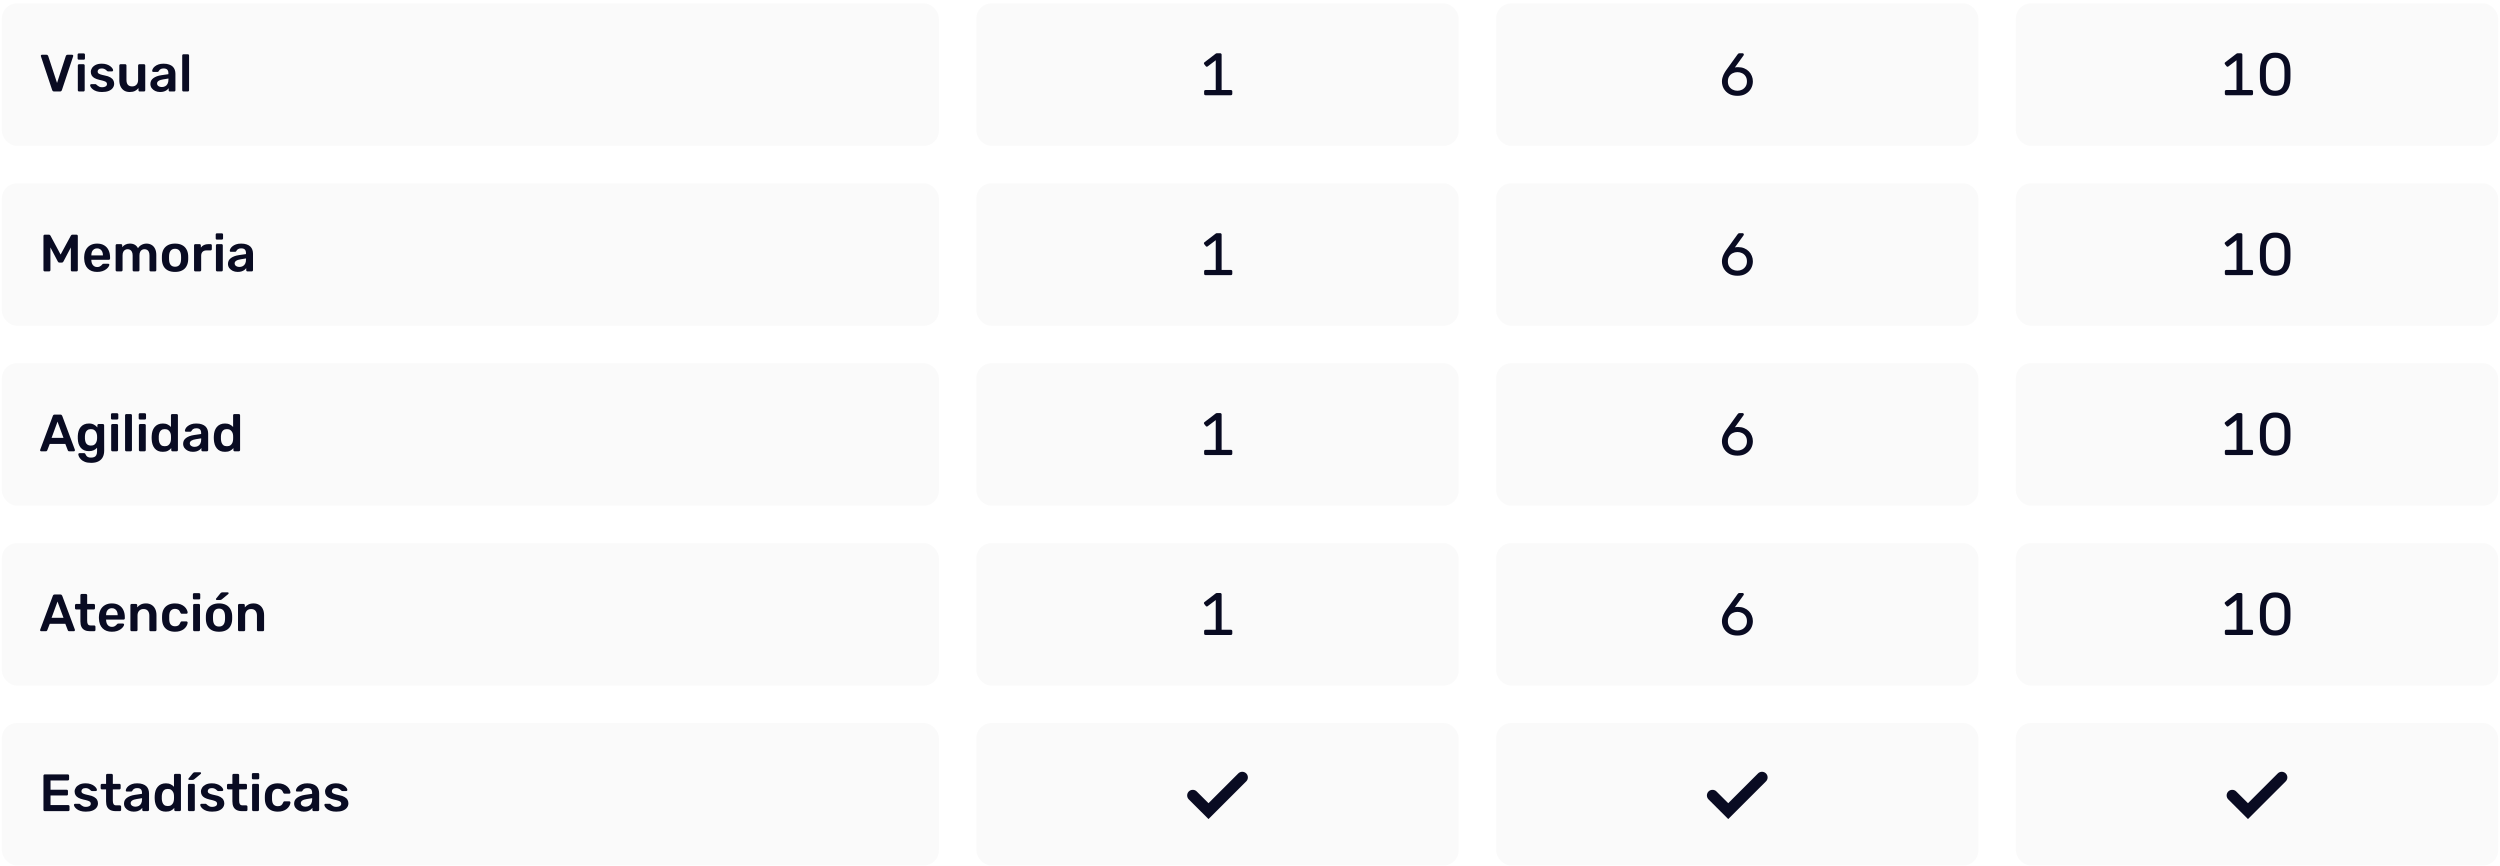 <svg width="667" height="231" viewBox="0 0 667 231" fill="none" xmlns="http://www.w3.org/2000/svg">
<rect x="0.5" y="0.91" width="250" height="38" rx="4" fill="black" fill-opacity="0.02"/>
<path d="M14.448 24.41C14.299 24.41 14.182 24.373 14.098 24.298C14.014 24.224 13.953 24.13 13.916 24.018L10.92 15.03C10.901 14.983 10.892 14.941 10.892 14.904C10.892 14.82 10.92 14.75 10.976 14.694C11.032 14.638 11.102 14.61 11.186 14.61H12.418C12.549 14.61 12.647 14.648 12.712 14.722C12.787 14.787 12.833 14.853 12.852 14.918L15.218 22.128L17.57 14.918C17.598 14.853 17.645 14.787 17.71 14.722C17.785 14.648 17.887 14.61 18.018 14.61H19.25C19.325 14.61 19.39 14.638 19.446 14.694C19.511 14.75 19.544 14.82 19.544 14.904C19.544 14.941 19.535 14.983 19.516 15.03L16.52 24.018C16.483 24.13 16.422 24.224 16.338 24.298C16.254 24.373 16.137 24.41 15.988 24.41H14.448ZM21.098 24.41C21.005 24.41 20.925 24.378 20.86 24.312C20.795 24.247 20.762 24.168 20.762 24.074V17.466C20.762 17.373 20.795 17.294 20.86 17.228C20.925 17.163 21.005 17.13 21.098 17.13H22.26C22.363 17.13 22.442 17.163 22.498 17.228C22.563 17.294 22.596 17.373 22.596 17.466V24.074C22.596 24.168 22.563 24.247 22.498 24.312C22.442 24.378 22.363 24.41 22.26 24.41H21.098ZM21.042 15.926C20.939 15.926 20.855 15.898 20.79 15.842C20.734 15.777 20.706 15.693 20.706 15.59V14.582C20.706 14.489 20.734 14.409 20.79 14.344C20.855 14.279 20.939 14.246 21.042 14.246H22.316C22.419 14.246 22.503 14.279 22.568 14.344C22.633 14.409 22.666 14.489 22.666 14.582V15.59C22.666 15.693 22.633 15.777 22.568 15.842C22.503 15.898 22.419 15.926 22.316 15.926H21.042ZM27.211 24.55C26.651 24.55 26.171 24.485 25.769 24.354C25.377 24.224 25.055 24.06 24.803 23.864C24.551 23.668 24.365 23.472 24.243 23.276C24.122 23.08 24.057 22.917 24.047 22.786C24.038 22.683 24.066 22.604 24.131 22.548C24.206 22.483 24.285 22.45 24.369 22.45H25.475C25.513 22.45 25.545 22.455 25.573 22.464C25.601 22.474 25.639 22.502 25.685 22.548C25.807 22.651 25.933 22.758 26.063 22.87C26.203 22.982 26.367 23.08 26.553 23.164C26.74 23.239 26.973 23.276 27.253 23.276C27.617 23.276 27.921 23.206 28.163 23.066C28.415 22.917 28.541 22.707 28.541 22.436C28.541 22.24 28.485 22.081 28.373 21.96C28.271 21.839 28.075 21.732 27.785 21.638C27.496 21.535 27.085 21.428 26.553 21.316C26.031 21.195 25.597 21.041 25.251 20.854C24.906 20.668 24.649 20.434 24.481 20.154C24.313 19.874 24.229 19.547 24.229 19.174C24.229 18.81 24.337 18.465 24.551 18.138C24.775 17.802 25.102 17.527 25.531 17.312C25.97 17.098 26.511 16.99 27.155 16.99C27.659 16.99 28.098 17.055 28.471 17.186C28.845 17.308 29.153 17.462 29.395 17.648C29.647 17.835 29.839 18.026 29.969 18.222C30.1 18.409 30.17 18.572 30.179 18.712C30.189 18.815 30.161 18.899 30.095 18.964C30.03 19.02 29.955 19.048 29.871 19.048H28.835C28.789 19.048 28.747 19.039 28.709 19.02C28.672 19.002 28.635 18.978 28.597 18.95C28.495 18.857 28.383 18.759 28.261 18.656C28.14 18.553 27.991 18.465 27.813 18.39C27.645 18.306 27.421 18.264 27.141 18.264C26.787 18.264 26.516 18.343 26.329 18.502C26.143 18.651 26.049 18.843 26.049 19.076C26.049 19.235 26.091 19.375 26.175 19.496C26.269 19.608 26.451 19.715 26.721 19.818C26.992 19.921 27.403 20.028 27.953 20.14C28.579 20.252 29.073 20.42 29.437 20.644C29.811 20.859 30.072 21.111 30.221 21.4C30.38 21.68 30.459 21.993 30.459 22.338C30.459 22.758 30.333 23.136 30.081 23.472C29.839 23.808 29.475 24.074 28.989 24.27C28.513 24.457 27.921 24.55 27.211 24.55ZM34.606 24.55C34.037 24.55 33.542 24.424 33.123 24.172C32.712 23.911 32.395 23.547 32.17 23.08C31.947 22.604 31.834 22.044 31.834 21.4V17.466C31.834 17.373 31.867 17.294 31.933 17.228C31.998 17.163 32.077 17.13 32.17 17.13H33.403C33.505 17.13 33.584 17.163 33.641 17.228C33.706 17.294 33.739 17.373 33.739 17.466V21.316C33.739 22.474 34.247 23.052 35.264 23.052C35.75 23.052 36.133 22.898 36.413 22.59C36.702 22.282 36.846 21.858 36.846 21.316V17.466C36.846 17.373 36.879 17.294 36.944 17.228C37.01 17.163 37.089 17.13 37.182 17.13H38.414C38.508 17.13 38.587 17.163 38.653 17.228C38.718 17.294 38.751 17.373 38.751 17.466V24.074C38.751 24.168 38.718 24.247 38.653 24.312C38.587 24.378 38.508 24.41 38.414 24.41H37.281C37.178 24.41 37.094 24.378 37.029 24.312C36.972 24.247 36.944 24.168 36.944 24.074V23.5C36.693 23.827 36.38 24.084 36.007 24.27C35.633 24.457 35.166 24.55 34.606 24.55ZM42.714 24.55C42.228 24.55 41.79 24.457 41.398 24.27C41.006 24.074 40.693 23.817 40.46 23.5C40.236 23.174 40.124 22.809 40.124 22.408C40.124 21.755 40.385 21.237 40.908 20.854C41.44 20.462 42.14 20.201 43.008 20.07L44.926 19.79V19.496C44.926 19.104 44.828 18.801 44.632 18.586C44.436 18.372 44.1 18.264 43.624 18.264C43.288 18.264 43.012 18.334 42.798 18.474C42.592 18.605 42.438 18.782 42.336 19.006C42.261 19.128 42.154 19.188 42.014 19.188H40.908C40.805 19.188 40.726 19.16 40.67 19.104C40.623 19.048 40.6 18.974 40.6 18.88C40.609 18.731 40.67 18.549 40.782 18.334C40.894 18.119 41.071 17.914 41.314 17.718C41.556 17.513 41.869 17.34 42.252 17.2C42.634 17.06 43.096 16.99 43.638 16.99C44.226 16.99 44.72 17.065 45.122 17.214C45.532 17.354 45.859 17.546 46.102 17.788C46.344 18.031 46.522 18.316 46.634 18.642C46.746 18.969 46.802 19.314 46.802 19.678V24.074C46.802 24.168 46.769 24.247 46.704 24.312C46.638 24.378 46.559 24.41 46.466 24.41H45.332C45.229 24.41 45.145 24.378 45.08 24.312C45.024 24.247 44.996 24.168 44.996 24.074V23.528C44.874 23.706 44.711 23.873 44.506 24.032C44.3 24.181 44.048 24.308 43.75 24.41C43.46 24.503 43.115 24.55 42.714 24.55ZM43.19 23.22C43.516 23.22 43.81 23.15 44.072 23.01C44.342 22.87 44.552 22.655 44.702 22.366C44.86 22.067 44.94 21.694 44.94 21.246V20.952L43.54 21.176C42.989 21.26 42.578 21.395 42.308 21.582C42.037 21.769 41.902 21.997 41.902 22.268C41.902 22.474 41.962 22.651 42.084 22.8C42.214 22.94 42.378 23.047 42.574 23.122C42.77 23.188 42.975 23.22 43.19 23.22ZM48.948 24.41C48.855 24.41 48.775 24.378 48.71 24.312C48.645 24.247 48.612 24.168 48.612 24.074V14.806C48.612 14.713 48.645 14.633 48.71 14.568C48.775 14.503 48.855 14.47 48.948 14.47H50.11C50.203 14.47 50.282 14.503 50.348 14.568C50.413 14.633 50.446 14.713 50.446 14.806V24.074C50.446 24.168 50.413 24.247 50.348 24.312C50.282 24.378 50.203 24.41 50.11 24.41H48.948Z" fill="#090B22"/>
<rect x="260.5" y="0.91" width="128.667" height="38" rx="4" fill="black" fill-opacity="0.02"/>
<path d="M321.641 25.41C321.534 25.41 321.444 25.378 321.369 25.314C321.294 25.239 321.257 25.149 321.257 25.042V24.386C321.257 24.269 321.294 24.178 321.369 24.114C321.444 24.05 321.534 24.018 321.641 24.018H324.361V16.082L322.201 17.73C322.116 17.794 322.025 17.821 321.929 17.81C321.844 17.799 321.764 17.746 321.689 17.65L321.289 17.138C321.225 17.042 321.198 16.946 321.209 16.85C321.22 16.754 321.273 16.674 321.369 16.61L324.345 14.322C324.409 14.269 324.473 14.237 324.537 14.226C324.601 14.216 324.67 14.21 324.745 14.21H325.561C325.668 14.21 325.753 14.248 325.817 14.322C325.892 14.386 325.929 14.472 325.929 14.578V24.018H328.393C328.51 24.018 328.601 24.05 328.665 24.114C328.74 24.178 328.777 24.269 328.777 24.386V25.042C328.777 25.149 328.74 25.239 328.665 25.314C328.601 25.378 328.51 25.41 328.393 25.41H321.641Z" fill="#090B22"/>
<rect x="399.167" y="0.91" width="128.667" height="38" rx="4" fill="black" fill-opacity="0.02"/>
<path d="M463.556 25.57C462.671 25.57 461.919 25.394 461.3 25.042C460.692 24.68 460.223 24.21 459.892 23.634C459.572 23.047 459.412 22.413 459.412 21.73C459.412 21.41 459.449 21.106 459.524 20.818C459.599 20.52 459.695 20.242 459.812 19.986C459.94 19.72 460.063 19.485 460.18 19.282C460.308 19.069 460.42 18.898 460.516 18.77L463.572 14.53C463.615 14.477 463.673 14.413 463.748 14.338C463.823 14.253 463.935 14.21 464.084 14.21H464.932C465.028 14.21 465.103 14.248 465.156 14.322C465.22 14.386 465.252 14.466 465.252 14.562C465.252 14.605 465.247 14.648 465.236 14.69C465.225 14.722 465.209 14.749 465.188 14.77L462.868 18.002C462.996 17.97 463.14 17.949 463.3 17.938C463.46 17.927 463.604 17.922 463.732 17.922C464.329 17.922 464.868 18.023 465.348 18.226C465.839 18.429 466.255 18.706 466.596 19.058C466.937 19.399 467.199 19.799 467.38 20.258C467.572 20.717 467.668 21.202 467.668 21.714C467.668 22.386 467.508 23.015 467.188 23.602C466.868 24.189 466.399 24.663 465.78 25.026C465.172 25.389 464.431 25.57 463.556 25.57ZM463.54 24.21C463.988 24.21 464.404 24.114 464.788 23.922C465.172 23.73 465.481 23.453 465.716 23.09C465.961 22.717 466.084 22.264 466.084 21.73C466.084 21.186 465.967 20.733 465.732 20.37C465.497 19.997 465.183 19.72 464.788 19.538C464.404 19.346 463.988 19.25 463.54 19.25C463.092 19.25 462.676 19.346 462.292 19.538C461.908 19.72 461.593 19.997 461.348 20.37C461.113 20.733 460.996 21.186 460.996 21.73C460.996 22.264 461.113 22.717 461.348 23.09C461.593 23.453 461.908 23.73 462.292 23.922C462.676 24.114 463.092 24.21 463.54 24.21Z" fill="#090B22"/>
<rect x="537.833" y="0.91" width="128.667" height="38" rx="4" fill="black" fill-opacity="0.02"/>
<path d="M593.974 25.41C593.867 25.41 593.777 25.378 593.702 25.314C593.627 25.239 593.59 25.149 593.59 25.042V24.386C593.59 24.269 593.627 24.178 593.702 24.114C593.777 24.05 593.867 24.018 593.974 24.018H596.694V16.082L594.534 17.73C594.449 17.794 594.358 17.821 594.262 17.81C594.177 17.799 594.097 17.746 594.022 17.65L593.622 17.138C593.558 17.042 593.531 16.946 593.542 16.85C593.553 16.754 593.606 16.674 593.702 16.61L596.678 14.322C596.742 14.269 596.806 14.237 596.87 14.226C596.934 14.216 597.003 14.21 597.078 14.21H597.894C598.001 14.21 598.086 14.248 598.15 14.322C598.225 14.386 598.262 14.472 598.262 14.578V24.018H600.726C600.843 24.018 600.934 24.05 600.998 24.114C601.073 24.178 601.11 24.269 601.11 24.386V25.042C601.11 25.149 601.073 25.239 600.998 25.314C600.934 25.378 600.843 25.41 600.726 25.41H593.974ZM607.016 25.57C606.28 25.57 605.656 25.458 605.144 25.234C604.643 25 604.232 24.68 603.912 24.274C603.592 23.869 603.358 23.405 603.208 22.882C603.07 22.36 602.984 21.805 602.952 21.218C602.952 20.93 602.947 20.626 602.936 20.306C602.936 19.986 602.936 19.666 602.936 19.346C602.947 19.015 602.952 18.701 602.952 18.402C602.974 17.816 603.059 17.261 603.208 16.738C603.368 16.205 603.603 15.741 603.912 15.346C604.232 14.941 604.643 14.626 605.144 14.402C605.656 14.168 606.28 14.05 607.016 14.05C607.752 14.05 608.371 14.168 608.872 14.402C609.384 14.626 609.8 14.941 610.12 15.346C610.44 15.741 610.675 16.205 610.824 16.738C610.974 17.261 611.059 17.816 611.08 18.402C611.091 18.701 611.096 19.015 611.096 19.346C611.096 19.666 611.096 19.986 611.096 20.306C611.096 20.626 611.091 20.93 611.08 21.218C611.059 21.805 610.974 22.36 610.824 22.882C610.675 23.405 610.44 23.869 610.12 24.274C609.811 24.68 609.4 25 608.888 25.234C608.376 25.458 607.752 25.57 607.016 25.57ZM607.016 24.21C607.848 24.21 608.462 23.938 608.856 23.394C609.251 22.84 609.459 22.087 609.48 21.138C609.491 20.829 609.496 20.53 609.496 20.242C609.507 19.944 609.507 19.65 609.496 19.362C609.496 19.064 609.491 18.77 609.48 18.482C609.459 17.554 609.251 16.813 608.856 16.258C608.462 15.693 607.848 15.41 607.016 15.41C606.195 15.41 605.582 15.693 605.176 16.258C604.782 16.813 604.574 17.554 604.552 18.482C604.552 18.77 604.547 19.064 604.536 19.362C604.536 19.65 604.536 19.944 604.536 20.242C604.547 20.53 604.552 20.829 604.552 21.138C604.574 22.087 604.782 22.84 605.176 23.394C605.582 23.938 606.195 24.21 607.016 24.21Z" fill="#090B22"/>
<rect x="0.5" y="48.91" width="250" height="38" rx="4" fill="black" fill-opacity="0.02"/>
<path d="M11.942 72.41C11.839 72.41 11.755 72.377 11.69 72.312C11.625 72.247 11.592 72.168 11.592 72.074V62.96C11.592 62.858 11.625 62.773 11.69 62.708C11.755 62.643 11.839 62.61 11.942 62.61H13.048C13.179 62.61 13.277 62.648 13.342 62.722C13.407 62.788 13.449 62.839 13.468 62.876L16.17 67.916L18.9 62.876C18.919 62.839 18.961 62.788 19.026 62.722C19.091 62.648 19.189 62.61 19.32 62.61H20.412C20.515 62.61 20.599 62.643 20.664 62.708C20.729 62.773 20.762 62.858 20.762 62.96V72.074C20.762 72.168 20.729 72.247 20.664 72.312C20.599 72.377 20.515 72.41 20.412 72.41H19.236C19.133 72.41 19.049 72.377 18.984 72.312C18.928 72.247 18.9 72.168 18.9 72.074V66.012L16.94 69.75C16.893 69.834 16.833 69.909 16.758 69.974C16.683 70.03 16.585 70.058 16.464 70.058H15.89C15.759 70.058 15.657 70.03 15.582 69.974C15.517 69.909 15.461 69.834 15.414 69.75L13.454 66.012V72.074C13.454 72.168 13.421 72.247 13.356 72.312C13.291 72.377 13.211 72.41 13.118 72.41H11.942ZM25.908 72.55C24.872 72.55 24.05 72.251 23.444 71.654C22.837 71.057 22.51 70.207 22.464 69.106C22.454 69.013 22.45 68.896 22.45 68.756C22.45 68.607 22.454 68.49 22.464 68.406C22.501 67.706 22.66 67.1 22.94 66.586C23.229 66.073 23.626 65.681 24.13 65.41C24.634 65.13 25.226 64.99 25.908 64.99C26.664 64.99 27.298 65.149 27.812 65.466C28.325 65.774 28.712 66.208 28.974 66.768C29.235 67.319 29.366 67.958 29.366 68.686V68.98C29.366 69.073 29.333 69.153 29.268 69.218C29.202 69.284 29.118 69.316 29.016 69.316H24.368C24.368 69.316 24.368 69.33 24.368 69.358C24.368 69.386 24.368 69.409 24.368 69.428C24.377 69.755 24.438 70.058 24.55 70.338C24.671 70.609 24.844 70.828 25.068 70.996C25.301 71.164 25.576 71.248 25.894 71.248C26.155 71.248 26.374 71.211 26.552 71.136C26.729 71.052 26.874 70.959 26.986 70.856C27.098 70.754 27.177 70.669 27.224 70.604C27.308 70.492 27.373 70.427 27.42 70.408C27.476 70.38 27.555 70.366 27.658 70.366H28.862C28.955 70.366 29.03 70.394 29.086 70.45C29.151 70.506 29.179 70.576 29.17 70.66C29.16 70.809 29.081 70.992 28.932 71.206C28.792 71.421 28.586 71.631 28.316 71.836C28.045 72.041 27.704 72.214 27.294 72.354C26.892 72.485 26.43 72.55 25.908 72.55ZM24.368 68.14H27.462V68.098C27.462 67.734 27.401 67.417 27.28 67.146C27.158 66.876 26.981 66.661 26.748 66.502C26.514 66.344 26.234 66.264 25.908 66.264C25.581 66.264 25.301 66.344 25.068 66.502C24.834 66.661 24.657 66.876 24.536 67.146C24.424 67.417 24.368 67.734 24.368 68.098V68.14ZM31.188 72.41C31.094 72.41 31.015 72.377 30.95 72.312C30.884 72.247 30.852 72.168 30.852 72.074V65.466C30.852 65.373 30.884 65.293 30.95 65.228C31.015 65.163 31.094 65.13 31.188 65.13H32.28C32.373 65.13 32.452 65.163 32.518 65.228C32.583 65.293 32.616 65.373 32.616 65.466V65.942C32.812 65.681 33.073 65.462 33.4 65.284C33.736 65.097 34.132 64.999 34.59 64.99C35.654 64.972 36.396 65.387 36.816 66.236C37.03 65.863 37.338 65.564 37.74 65.34C38.15 65.107 38.603 64.99 39.098 64.99C39.583 64.99 40.022 65.102 40.414 65.326C40.815 65.55 41.128 65.891 41.352 66.348C41.585 66.796 41.702 67.365 41.702 68.056V72.074C41.702 72.168 41.669 72.247 41.604 72.312C41.538 72.377 41.459 72.41 41.366 72.41H40.218C40.124 72.41 40.045 72.377 39.98 72.312C39.914 72.247 39.882 72.168 39.882 72.074V68.168C39.882 67.748 39.821 67.417 39.7 67.174C39.578 66.922 39.415 66.745 39.21 66.642C39.004 66.54 38.776 66.488 38.524 66.488C38.318 66.488 38.113 66.54 37.908 66.642C37.702 66.745 37.534 66.922 37.404 67.174C37.273 67.417 37.208 67.748 37.208 68.168V72.074C37.208 72.168 37.175 72.247 37.11 72.312C37.044 72.377 36.965 72.41 36.872 72.41H35.724C35.621 72.41 35.537 72.377 35.472 72.312C35.416 72.247 35.388 72.168 35.388 72.074V68.168C35.388 67.748 35.322 67.417 35.192 67.174C35.061 66.922 34.893 66.745 34.688 66.642C34.482 66.54 34.263 66.488 34.03 66.488C33.815 66.488 33.605 66.544 33.4 66.656C33.194 66.759 33.026 66.931 32.896 67.174C32.765 67.417 32.7 67.748 32.7 68.168V72.074C32.7 72.168 32.667 72.247 32.602 72.312C32.536 72.377 32.457 72.41 32.364 72.41H31.188ZM46.705 72.55C45.958 72.55 45.328 72.419 44.815 72.158C44.31 71.897 43.923 71.528 43.653 71.052C43.391 70.576 43.242 70.021 43.205 69.386C43.195 69.218 43.191 69.013 43.191 68.77C43.191 68.528 43.195 68.322 43.205 68.154C43.242 67.51 43.396 66.955 43.666 66.488C43.947 66.012 44.339 65.644 44.843 65.382C45.356 65.121 45.977 64.99 46.705 64.99C47.432 64.99 48.048 65.121 48.553 65.382C49.066 65.644 49.458 66.012 49.728 66.488C50.008 66.955 50.167 67.51 50.205 68.154C50.214 68.322 50.218 68.528 50.218 68.77C50.218 69.013 50.214 69.218 50.205 69.386C50.167 70.021 50.013 70.576 49.742 71.052C49.481 71.528 49.094 71.897 48.581 72.158C48.077 72.419 47.451 72.55 46.705 72.55ZM46.705 71.164C47.199 71.164 47.582 71.01 47.852 70.702C48.123 70.385 48.273 69.923 48.3 69.316C48.31 69.176 48.315 68.994 48.315 68.77C48.315 68.546 48.31 68.364 48.3 68.224C48.273 67.627 48.123 67.169 47.852 66.852C47.582 66.535 47.199 66.376 46.705 66.376C46.21 66.376 45.827 66.535 45.556 66.852C45.286 67.169 45.136 67.627 45.108 68.224C45.099 68.364 45.094 68.546 45.094 68.77C45.094 68.994 45.099 69.176 45.108 69.316C45.136 69.923 45.286 70.385 45.556 70.702C45.827 71.01 46.21 71.164 46.705 71.164ZM52.106 72.41C52.012 72.41 51.933 72.377 51.868 72.312C51.802 72.247 51.77 72.168 51.77 72.074V65.48C51.77 65.377 51.802 65.293 51.868 65.228C51.933 65.163 52.012 65.13 52.106 65.13H53.24C53.333 65.13 53.412 65.163 53.478 65.228C53.552 65.293 53.59 65.377 53.59 65.48V66.054C53.804 65.755 54.08 65.527 54.416 65.368C54.761 65.21 55.158 65.13 55.606 65.13H56.18C56.282 65.13 56.362 65.163 56.418 65.228C56.483 65.293 56.516 65.373 56.516 65.466V66.474C56.516 66.567 56.483 66.647 56.418 66.712C56.362 66.778 56.282 66.81 56.18 66.81H55.088C54.64 66.81 54.29 66.936 54.038 67.188C53.795 67.44 53.674 67.785 53.674 68.224V72.074C53.674 72.168 53.641 72.247 53.576 72.312C53.51 72.377 53.426 72.41 53.324 72.41H52.106ZM57.944 72.41C57.85 72.41 57.771 72.377 57.706 72.312C57.64 72.247 57.608 72.168 57.608 72.074V65.466C57.608 65.373 57.64 65.293 57.706 65.228C57.771 65.163 57.85 65.13 57.944 65.13H59.106C59.208 65.13 59.288 65.163 59.344 65.228C59.409 65.293 59.442 65.373 59.442 65.466V72.074C59.442 72.168 59.409 72.247 59.344 72.312C59.288 72.377 59.208 72.41 59.106 72.41H57.944ZM57.888 63.926C57.785 63.926 57.701 63.898 57.636 63.842C57.58 63.777 57.552 63.693 57.552 63.59V62.582C57.552 62.489 57.58 62.41 57.636 62.344C57.701 62.279 57.785 62.246 57.888 62.246H59.162C59.264 62.246 59.348 62.279 59.414 62.344C59.479 62.41 59.512 62.489 59.512 62.582V63.59C59.512 63.693 59.479 63.777 59.414 63.842C59.348 63.898 59.264 63.926 59.162 63.926H57.888ZM63.413 72.55C62.928 72.55 62.489 72.457 62.097 72.27C61.705 72.074 61.392 71.817 61.159 71.5C60.935 71.174 60.823 70.809 60.823 70.408C60.823 69.755 61.084 69.237 61.607 68.854C62.139 68.462 62.839 68.201 63.707 68.07L65.625 67.79V67.496C65.625 67.104 65.527 66.801 65.331 66.586C65.135 66.371 64.799 66.264 64.323 66.264C63.987 66.264 63.712 66.334 63.497 66.474C63.292 66.605 63.138 66.782 63.035 67.006C62.96 67.127 62.853 67.188 62.713 67.188H61.607C61.504 67.188 61.425 67.16 61.369 67.104C61.322 67.048 61.299 66.974 61.299 66.88C61.308 66.731 61.369 66.549 61.481 66.334C61.593 66.12 61.77 65.914 62.013 65.718C62.256 65.513 62.568 65.34 62.951 65.2C63.334 65.06 63.796 64.99 64.337 64.99C64.925 64.99 65.42 65.065 65.821 65.214C66.232 65.354 66.558 65.546 66.801 65.788C67.044 66.031 67.221 66.316 67.333 66.642C67.445 66.969 67.501 67.314 67.501 67.678V72.074C67.501 72.168 67.468 72.247 67.403 72.312C67.338 72.377 67.258 72.41 67.165 72.41H66.031C65.928 72.41 65.844 72.377 65.779 72.312C65.723 72.247 65.695 72.168 65.695 72.074V71.528C65.574 71.706 65.41 71.874 65.205 72.032C65 72.181 64.748 72.308 64.449 72.41C64.16 72.504 63.814 72.55 63.413 72.55ZM63.889 71.22C64.216 71.22 64.51 71.15 64.771 71.01C65.042 70.87 65.252 70.656 65.401 70.366C65.56 70.067 65.639 69.694 65.639 69.246V68.952L64.239 69.176C63.688 69.26 63.278 69.395 63.007 69.582C62.736 69.769 62.601 69.998 62.601 70.268C62.601 70.474 62.662 70.651 62.783 70.8C62.914 70.94 63.077 71.047 63.273 71.122C63.469 71.188 63.674 71.22 63.889 71.22Z" fill="#090B22"/>
<rect x="260.5" y="48.91" width="128.667" height="38" rx="4" fill="black" fill-opacity="0.02"/>
<path d="M321.641 73.41C321.534 73.41 321.444 73.378 321.369 73.314C321.294 73.24 321.257 73.149 321.257 73.042V72.386C321.257 72.269 321.294 72.178 321.369 72.114C321.444 72.05 321.534 72.018 321.641 72.018H324.361V64.082L322.201 65.73C322.116 65.794 322.025 65.821 321.929 65.81C321.844 65.799 321.764 65.746 321.689 65.65L321.289 65.138C321.225 65.042 321.198 64.946 321.209 64.85C321.22 64.754 321.273 64.674 321.369 64.61L324.345 62.322C324.409 62.269 324.473 62.237 324.537 62.226C324.601 62.215 324.67 62.21 324.745 62.21H325.561C325.668 62.21 325.753 62.248 325.817 62.322C325.892 62.386 325.929 62.471 325.929 62.578V72.018H328.393C328.51 72.018 328.601 72.05 328.665 72.114C328.74 72.178 328.777 72.269 328.777 72.386V73.042C328.777 73.149 328.74 73.24 328.665 73.314C328.601 73.378 328.51 73.41 328.393 73.41H321.641Z" fill="#090B22"/>
<rect x="399.167" y="48.91" width="128.667" height="38" rx="4" fill="black" fill-opacity="0.02"/>
<path d="M463.556 73.57C462.671 73.57 461.919 73.394 461.3 73.042C460.692 72.68 460.223 72.21 459.892 71.634C459.572 71.047 459.412 70.413 459.412 69.73C459.412 69.41 459.449 69.106 459.524 68.818C459.599 68.519 459.695 68.242 459.812 67.986C459.94 67.719 460.063 67.485 460.18 67.282C460.308 67.069 460.42 66.898 460.516 66.77L463.572 62.53C463.615 62.477 463.673 62.413 463.748 62.338C463.823 62.253 463.935 62.21 464.084 62.21H464.932C465.028 62.21 465.103 62.248 465.156 62.322C465.22 62.386 465.252 62.466 465.252 62.562C465.252 62.605 465.247 62.648 465.236 62.69C465.225 62.722 465.209 62.749 465.188 62.77L462.868 66.002C462.996 65.97 463.14 65.949 463.3 65.938C463.46 65.927 463.604 65.922 463.732 65.922C464.329 65.922 464.868 66.023 465.348 66.226C465.839 66.429 466.255 66.706 466.596 67.058C466.937 67.4 467.199 67.799 467.38 68.258C467.572 68.717 467.668 69.202 467.668 69.714C467.668 70.386 467.508 71.016 467.188 71.602C466.868 72.189 466.399 72.663 465.78 73.026C465.172 73.389 464.431 73.57 463.556 73.57ZM463.54 72.21C463.988 72.21 464.404 72.114 464.788 71.922C465.172 71.73 465.481 71.453 465.716 71.09C465.961 70.717 466.084 70.263 466.084 69.73C466.084 69.186 465.967 68.733 465.732 68.37C465.497 67.997 465.183 67.719 464.788 67.538C464.404 67.346 463.988 67.25 463.54 67.25C463.092 67.25 462.676 67.346 462.292 67.538C461.908 67.719 461.593 67.997 461.348 68.37C461.113 68.733 460.996 69.186 460.996 69.73C460.996 70.263 461.113 70.717 461.348 71.09C461.593 71.453 461.908 71.73 462.292 71.922C462.676 72.114 463.092 72.21 463.54 72.21Z" fill="#090B22"/>
<rect x="537.833" y="48.91" width="128.667" height="38" rx="4" fill="black" fill-opacity="0.02"/>
<path d="M593.974 73.41C593.867 73.41 593.777 73.378 593.702 73.314C593.627 73.24 593.59 73.149 593.59 73.042V72.386C593.59 72.269 593.627 72.178 593.702 72.114C593.777 72.05 593.867 72.018 593.974 72.018H596.694V64.082L594.534 65.73C594.449 65.794 594.358 65.821 594.262 65.81C594.177 65.799 594.097 65.746 594.022 65.65L593.622 65.138C593.558 65.042 593.531 64.946 593.542 64.85C593.553 64.754 593.606 64.674 593.702 64.61L596.678 62.322C596.742 62.269 596.806 62.237 596.87 62.226C596.934 62.215 597.003 62.21 597.078 62.21H597.894C598.001 62.21 598.086 62.248 598.15 62.322C598.225 62.386 598.262 62.471 598.262 62.578V72.018H600.726C600.843 72.018 600.934 72.05 600.998 72.114C601.073 72.178 601.11 72.269 601.11 72.386V73.042C601.11 73.149 601.073 73.24 600.998 73.314C600.934 73.378 600.843 73.41 600.726 73.41H593.974ZM607.016 73.57C606.28 73.57 605.656 73.458 605.144 73.234C604.643 72.999 604.232 72.68 603.912 72.274C603.592 71.869 603.358 71.405 603.208 70.882C603.07 70.359 602.984 69.805 602.952 69.218C602.952 68.93 602.947 68.626 602.936 68.306C602.936 67.986 602.936 67.666 602.936 67.346C602.947 67.016 602.952 66.701 602.952 66.402C602.974 65.816 603.059 65.261 603.208 64.738C603.368 64.205 603.603 63.741 603.912 63.346C604.232 62.941 604.643 62.626 605.144 62.402C605.656 62.167 606.28 62.05 607.016 62.05C607.752 62.05 608.371 62.167 608.872 62.402C609.384 62.626 609.8 62.941 610.12 63.346C610.44 63.741 610.675 64.205 610.824 64.738C610.974 65.261 611.059 65.816 611.08 66.402C611.091 66.701 611.096 67.016 611.096 67.346C611.096 67.666 611.096 67.986 611.096 68.306C611.096 68.626 611.091 68.93 611.08 69.218C611.059 69.805 610.974 70.359 610.824 70.882C610.675 71.405 610.44 71.869 610.12 72.274C609.811 72.68 609.4 72.999 608.888 73.234C608.376 73.458 607.752 73.57 607.016 73.57ZM607.016 72.21C607.848 72.21 608.462 71.938 608.856 71.394C609.251 70.84 609.459 70.088 609.48 69.138C609.491 68.829 609.496 68.53 609.496 68.242C609.507 67.944 609.507 67.65 609.496 67.362C609.496 67.064 609.491 66.77 609.48 66.482C609.459 65.554 609.251 64.813 608.856 64.258C608.462 63.693 607.848 63.41 607.016 63.41C606.195 63.41 605.582 63.693 605.176 64.258C604.782 64.813 604.574 65.554 604.552 66.482C604.552 66.77 604.547 67.064 604.536 67.362C604.536 67.65 604.536 67.944 604.536 68.242C604.547 68.53 604.552 68.829 604.552 69.138C604.574 70.088 604.782 70.84 605.176 71.394C605.582 71.938 606.195 72.21 607.016 72.21Z" fill="#090B22"/>
<rect x="0.5" y="96.91" width="250" height="38" rx="4" fill="black" fill-opacity="0.02"/>
<path d="M10.99 120.41C10.915 120.41 10.845 120.382 10.78 120.326C10.724 120.27 10.696 120.2 10.696 120.116C10.696 120.079 10.705 120.037 10.724 119.99L14.098 110.96C14.126 110.867 14.177 110.787 14.252 110.722C14.336 110.647 14.448 110.61 14.588 110.61H16.114C16.254 110.61 16.361 110.647 16.436 110.722C16.511 110.787 16.567 110.867 16.604 110.96L19.978 119.99C19.987 120.037 19.992 120.079 19.992 120.116C19.992 120.2 19.964 120.27 19.908 120.326C19.852 120.382 19.787 120.41 19.712 120.41H18.494C18.363 120.41 18.265 120.382 18.2 120.326C18.144 120.261 18.107 120.2 18.088 120.144L17.43 118.436H13.272L12.614 120.144C12.595 120.2 12.553 120.261 12.488 120.326C12.432 120.382 12.339 120.41 12.208 120.41H10.99ZM13.762 116.826H16.94L15.344 112.5L13.762 116.826ZM24.325 123.49C23.644 123.49 23.084 123.401 22.645 123.224C22.207 123.047 21.861 122.832 21.609 122.58C21.357 122.328 21.175 122.076 21.063 121.824C20.961 121.581 20.905 121.39 20.895 121.25C20.886 121.157 20.914 121.073 20.979 120.998C21.054 120.933 21.138 120.9 21.231 120.9H22.449C22.543 120.9 22.617 120.919 22.673 120.956C22.729 121.003 22.776 121.082 22.813 121.194C22.869 121.315 22.944 121.446 23.037 121.586C23.131 121.726 23.271 121.843 23.457 121.936C23.653 122.039 23.919 122.09 24.255 122.09C24.61 122.09 24.909 122.039 25.151 121.936C25.394 121.833 25.576 121.661 25.697 121.418C25.828 121.175 25.893 120.839 25.893 120.41V119.458C25.669 119.729 25.38 119.948 25.025 120.116C24.68 120.284 24.251 120.368 23.737 120.368C23.233 120.368 22.799 120.289 22.435 120.13C22.071 119.962 21.768 119.733 21.525 119.444C21.283 119.145 21.096 118.795 20.965 118.394C20.844 117.993 20.774 117.549 20.755 117.064C20.746 116.812 20.746 116.56 20.755 116.308C20.774 115.841 20.844 115.407 20.965 115.006C21.087 114.605 21.269 114.255 21.511 113.956C21.763 113.648 22.071 113.41 22.435 113.242C22.799 113.074 23.233 112.99 23.737 112.99C24.269 112.99 24.717 113.093 25.081 113.298C25.445 113.494 25.744 113.741 25.977 114.04V113.48C25.977 113.377 26.01 113.293 26.075 113.228C26.141 113.163 26.22 113.13 26.313 113.13H27.447C27.541 113.13 27.62 113.163 27.685 113.228C27.751 113.293 27.783 113.377 27.783 113.48L27.797 120.228C27.797 120.9 27.671 121.479 27.419 121.964C27.167 122.449 26.785 122.823 26.271 123.084C25.767 123.355 25.119 123.49 24.325 123.49ZM24.255 118.884C24.638 118.884 24.946 118.8 25.179 118.632C25.413 118.464 25.585 118.245 25.697 117.974C25.809 117.703 25.875 117.428 25.893 117.148C25.903 117.027 25.907 116.873 25.907 116.686C25.907 116.499 25.903 116.35 25.893 116.238C25.875 115.949 25.809 115.673 25.697 115.412C25.585 115.141 25.413 114.922 25.179 114.754C24.946 114.577 24.638 114.488 24.255 114.488C23.873 114.488 23.565 114.577 23.331 114.754C23.098 114.922 22.93 115.146 22.827 115.426C22.734 115.706 22.678 116.014 22.659 116.35C22.641 116.574 22.641 116.803 22.659 117.036C22.678 117.363 22.734 117.671 22.827 117.96C22.93 118.24 23.098 118.464 23.331 118.632C23.565 118.8 23.873 118.884 24.255 118.884ZM29.998 120.41C29.905 120.41 29.826 120.377 29.76 120.312C29.695 120.247 29.662 120.167 29.662 120.074V113.466C29.662 113.373 29.695 113.293 29.76 113.228C29.826 113.163 29.905 113.13 29.998 113.13H31.16C31.263 113.13 31.342 113.163 31.398 113.228C31.464 113.293 31.496 113.373 31.496 113.466V120.074C31.496 120.167 31.464 120.247 31.398 120.312C31.342 120.377 31.263 120.41 31.16 120.41H29.998ZM29.942 111.926C29.84 111.926 29.756 111.898 29.69 111.842C29.634 111.777 29.606 111.693 29.606 111.59V110.582C29.606 110.489 29.634 110.409 29.69 110.344C29.756 110.279 29.84 110.246 29.942 110.246H31.216C31.319 110.246 31.403 110.279 31.468 110.344C31.534 110.409 31.566 110.489 31.566 110.582V111.59C31.566 111.693 31.534 111.777 31.468 111.842C31.403 111.898 31.319 111.926 31.216 111.926H29.942ZM33.704 120.41C33.61 120.41 33.531 120.377 33.466 120.312C33.4 120.247 33.368 120.167 33.368 120.074V110.806C33.368 110.713 33.4 110.633 33.466 110.568C33.531 110.503 33.61 110.47 33.704 110.47H34.866C34.959 110.47 35.038 110.503 35.104 110.568C35.169 110.633 35.202 110.713 35.202 110.806V120.074C35.202 120.167 35.169 120.247 35.104 120.312C35.038 120.377 34.959 120.41 34.866 120.41H33.704ZM37.395 120.41C37.301 120.41 37.222 120.377 37.157 120.312C37.091 120.247 37.059 120.167 37.059 120.074V113.466C37.059 113.373 37.091 113.293 37.157 113.228C37.222 113.163 37.301 113.13 37.395 113.13H38.557C38.659 113.13 38.739 113.163 38.795 113.228C38.86 113.293 38.893 113.373 38.893 113.466V120.074C38.893 120.167 38.86 120.247 38.795 120.312C38.739 120.377 38.659 120.41 38.557 120.41H37.395ZM37.339 111.926C37.236 111.926 37.152 111.898 37.087 111.842C37.031 111.777 37.003 111.693 37.003 111.59V110.582C37.003 110.489 37.031 110.409 37.087 110.344C37.152 110.279 37.236 110.246 37.339 110.246H38.613C38.715 110.246 38.799 110.279 38.865 110.344C38.93 110.409 38.963 110.489 38.963 110.582V111.59C38.963 111.693 38.93 111.777 38.865 111.842C38.799 111.898 38.715 111.926 38.613 111.926H37.339ZM43.452 120.55C42.967 120.55 42.538 120.471 42.164 120.312C41.8 120.144 41.497 119.911 41.254 119.612C41.011 119.313 40.825 118.963 40.694 118.562C40.563 118.151 40.489 117.703 40.47 117.218C40.461 117.05 40.456 116.901 40.456 116.77C40.456 116.63 40.461 116.476 40.47 116.308C40.489 115.841 40.559 115.407 40.68 115.006C40.811 114.605 40.998 114.255 41.24 113.956C41.492 113.648 41.8 113.41 42.164 113.242C42.538 113.074 42.967 112.99 43.452 112.99C43.956 112.99 44.381 113.079 44.726 113.256C45.081 113.424 45.375 113.643 45.608 113.914V110.806C45.608 110.713 45.636 110.633 45.692 110.568C45.758 110.503 45.842 110.47 45.944 110.47H47.134C47.227 110.47 47.307 110.503 47.372 110.568C47.438 110.633 47.47 110.713 47.47 110.806V120.074C47.47 120.167 47.438 120.247 47.372 120.312C47.307 120.377 47.227 120.41 47.134 120.41H46.028C45.925 120.41 45.842 120.377 45.776 120.312C45.72 120.247 45.692 120.167 45.692 120.074V119.556C45.459 119.845 45.16 120.083 44.796 120.27C44.441 120.457 43.993 120.55 43.452 120.55ZM43.97 119.052C44.362 119.052 44.675 118.963 44.908 118.786C45.142 118.609 45.314 118.385 45.426 118.114C45.538 117.834 45.599 117.549 45.608 117.26C45.617 117.092 45.622 116.915 45.622 116.728C45.622 116.532 45.617 116.35 45.608 116.182C45.599 115.902 45.533 115.636 45.412 115.384C45.291 115.123 45.114 114.908 44.88 114.74C44.647 114.572 44.343 114.488 43.97 114.488C43.578 114.488 43.266 114.577 43.032 114.754C42.808 114.922 42.645 115.146 42.542 115.426C42.44 115.706 42.379 116.014 42.36 116.35C42.351 116.63 42.351 116.91 42.36 117.19C42.379 117.526 42.44 117.834 42.542 118.114C42.645 118.394 42.808 118.623 43.032 118.8C43.266 118.968 43.578 119.052 43.97 119.052ZM51.45 120.55C50.965 120.55 50.526 120.457 50.134 120.27C49.742 120.074 49.429 119.817 49.196 119.5C48.972 119.173 48.86 118.809 48.86 118.408C48.86 117.755 49.121 117.237 49.644 116.854C50.176 116.462 50.876 116.201 51.744 116.07L53.662 115.79V115.496C53.662 115.104 53.564 114.801 53.368 114.586C53.172 114.371 52.836 114.264 52.36 114.264C52.024 114.264 51.749 114.334 51.534 114.474C51.329 114.605 51.175 114.782 51.072 115.006C50.997 115.127 50.89 115.188 50.75 115.188H49.644C49.541 115.188 49.462 115.16 49.406 115.104C49.359 115.048 49.336 114.973 49.336 114.88C49.345 114.731 49.406 114.549 49.518 114.334C49.63 114.119 49.807 113.914 50.05 113.718C50.293 113.513 50.605 113.34 50.988 113.2C51.371 113.06 51.833 112.99 52.374 112.99C52.962 112.99 53.457 113.065 53.858 113.214C54.269 113.354 54.595 113.545 54.838 113.788C55.081 114.031 55.258 114.315 55.37 114.642C55.482 114.969 55.538 115.314 55.538 115.678V120.074C55.538 120.167 55.505 120.247 55.44 120.312C55.375 120.377 55.295 120.41 55.202 120.41H54.068C53.965 120.41 53.881 120.377 53.816 120.312C53.76 120.247 53.732 120.167 53.732 120.074V119.528C53.611 119.705 53.447 119.873 53.242 120.032C53.037 120.181 52.785 120.307 52.486 120.41C52.197 120.503 51.851 120.55 51.45 120.55ZM51.926 119.22C52.253 119.22 52.547 119.15 52.808 119.01C53.079 118.87 53.289 118.655 53.438 118.366C53.597 118.067 53.676 117.694 53.676 117.246V116.952L52.276 117.176C51.725 117.26 51.315 117.395 51.044 117.582C50.773 117.769 50.638 117.997 50.638 118.268C50.638 118.473 50.699 118.651 50.82 118.8C50.951 118.94 51.114 119.047 51.31 119.122C51.506 119.187 51.711 119.22 51.926 119.22ZM60.036 120.55C59.551 120.55 59.121 120.471 58.748 120.312C58.384 120.144 58.081 119.911 57.838 119.612C57.596 119.313 57.409 118.963 57.278 118.562C57.148 118.151 57.073 117.703 57.054 117.218C57.045 117.05 57.04 116.901 57.04 116.77C57.04 116.63 57.045 116.476 57.054 116.308C57.073 115.841 57.143 115.407 57.264 115.006C57.395 114.605 57.581 114.255 57.824 113.956C58.076 113.648 58.384 113.41 58.748 113.242C59.121 113.074 59.551 112.99 60.036 112.99C60.54 112.99 60.965 113.079 61.31 113.256C61.665 113.424 61.959 113.643 62.192 113.914V110.806C62.192 110.713 62.22 110.633 62.276 110.568C62.342 110.503 62.425 110.47 62.528 110.47H63.718C63.812 110.47 63.891 110.503 63.956 110.568C64.022 110.633 64.054 110.713 64.054 110.806V120.074C64.054 120.167 64.022 120.247 63.956 120.312C63.891 120.377 63.812 120.41 63.718 120.41H62.612C62.51 120.41 62.425 120.377 62.36 120.312C62.304 120.247 62.276 120.167 62.276 120.074V119.556C62.043 119.845 61.744 120.083 61.38 120.27C61.026 120.457 60.578 120.55 60.036 120.55ZM60.554 119.052C60.946 119.052 61.259 118.963 61.492 118.786C61.725 118.609 61.898 118.385 62.01 118.114C62.122 117.834 62.183 117.549 62.192 117.26C62.202 117.092 62.206 116.915 62.206 116.728C62.206 116.532 62.202 116.35 62.192 116.182C62.183 115.902 62.117 115.636 61.996 115.384C61.875 115.123 61.697 114.908 61.464 114.74C61.231 114.572 60.928 114.488 60.554 114.488C60.162 114.488 59.849 114.577 59.616 114.754C59.392 114.922 59.229 115.146 59.126 115.426C59.023 115.706 58.963 116.014 58.944 116.35C58.935 116.63 58.935 116.91 58.944 117.19C58.963 117.526 59.023 117.834 59.126 118.114C59.229 118.394 59.392 118.623 59.616 118.8C59.849 118.968 60.162 119.052 60.554 119.052Z" fill="#090B22"/>
<rect x="260.5" y="96.91" width="128.667" height="38" rx="4" fill="black" fill-opacity="0.02"/>
<path d="M321.641 121.41C321.534 121.41 321.444 121.378 321.369 121.314C321.294 121.239 321.257 121.149 321.257 121.042V120.386C321.257 120.269 321.294 120.178 321.369 120.114C321.444 120.05 321.534 120.018 321.641 120.018H324.361V112.082L322.201 113.73C322.116 113.794 322.025 113.821 321.929 113.81C321.844 113.799 321.764 113.746 321.689 113.65L321.289 113.138C321.225 113.042 321.198 112.946 321.209 112.85C321.22 112.754 321.273 112.674 321.369 112.61L324.345 110.322C324.409 110.269 324.473 110.237 324.537 110.226C324.601 110.215 324.67 110.21 324.745 110.21H325.561C325.668 110.21 325.753 110.247 325.817 110.322C325.892 110.386 325.929 110.471 325.929 110.578V120.018H328.393C328.51 120.018 328.601 120.05 328.665 120.114C328.74 120.178 328.777 120.269 328.777 120.386V121.042C328.777 121.149 328.74 121.239 328.665 121.314C328.601 121.378 328.51 121.41 328.393 121.41H321.641Z" fill="#090B22"/>
<rect x="399.167" y="96.91" width="128.667" height="38" rx="4" fill="black" fill-opacity="0.02"/>
<path d="M463.556 121.57C462.671 121.57 461.919 121.394 461.3 121.042C460.692 120.679 460.223 120.21 459.892 119.634C459.572 119.047 459.412 118.413 459.412 117.73C459.412 117.41 459.449 117.106 459.524 116.818C459.599 116.519 459.695 116.242 459.812 115.986C459.94 115.719 460.063 115.485 460.18 115.282C460.308 115.069 460.42 114.898 460.516 114.77L463.572 110.53C463.615 110.477 463.673 110.413 463.748 110.338C463.823 110.253 463.935 110.21 464.084 110.21H464.932C465.028 110.21 465.103 110.247 465.156 110.322C465.22 110.386 465.252 110.466 465.252 110.562C465.252 110.605 465.247 110.647 465.236 110.69C465.225 110.722 465.209 110.749 465.188 110.77L462.868 114.002C462.996 113.97 463.14 113.949 463.3 113.938C463.46 113.927 463.604 113.922 463.732 113.922C464.329 113.922 464.868 114.023 465.348 114.226C465.839 114.429 466.255 114.706 466.596 115.058C466.937 115.399 467.199 115.799 467.38 116.258C467.572 116.717 467.668 117.202 467.668 117.714C467.668 118.386 467.508 119.015 467.188 119.602C466.868 120.189 466.399 120.663 465.78 121.026C465.172 121.389 464.431 121.57 463.556 121.57ZM463.54 120.21C463.988 120.21 464.404 120.114 464.788 119.922C465.172 119.73 465.481 119.453 465.716 119.09C465.961 118.717 466.084 118.263 466.084 117.73C466.084 117.186 465.967 116.733 465.732 116.37C465.497 115.997 465.183 115.719 464.788 115.538C464.404 115.346 463.988 115.25 463.54 115.25C463.092 115.25 462.676 115.346 462.292 115.538C461.908 115.719 461.593 115.997 461.348 116.37C461.113 116.733 460.996 117.186 460.996 117.73C460.996 118.263 461.113 118.717 461.348 119.09C461.593 119.453 461.908 119.73 462.292 119.922C462.676 120.114 463.092 120.21 463.54 120.21Z" fill="#090B22"/>
<rect x="537.833" y="96.91" width="128.667" height="38" rx="4" fill="black" fill-opacity="0.02"/>
<path d="M593.974 121.41C593.867 121.41 593.777 121.378 593.702 121.314C593.627 121.239 593.59 121.149 593.59 121.042V120.386C593.59 120.269 593.627 120.178 593.702 120.114C593.777 120.05 593.867 120.018 593.974 120.018H596.694V112.082L594.534 113.73C594.449 113.794 594.358 113.821 594.262 113.81C594.177 113.799 594.097 113.746 594.022 113.65L593.622 113.138C593.558 113.042 593.531 112.946 593.542 112.85C593.553 112.754 593.606 112.674 593.702 112.61L596.678 110.322C596.742 110.269 596.806 110.237 596.87 110.226C596.934 110.215 597.003 110.21 597.078 110.21H597.894C598.001 110.21 598.086 110.247 598.15 110.322C598.225 110.386 598.262 110.471 598.262 110.578V120.018H600.726C600.843 120.018 600.934 120.05 600.998 120.114C601.073 120.178 601.11 120.269 601.11 120.386V121.042C601.11 121.149 601.073 121.239 600.998 121.314C600.934 121.378 600.843 121.41 600.726 121.41H593.974ZM607.016 121.57C606.28 121.57 605.656 121.458 605.144 121.234C604.643 120.999 604.232 120.679 603.912 120.274C603.592 119.869 603.358 119.405 603.208 118.882C603.07 118.359 602.984 117.805 602.952 117.218C602.952 116.93 602.947 116.626 602.936 116.306C602.936 115.986 602.936 115.666 602.936 115.346C602.947 115.015 602.952 114.701 602.952 114.402C602.974 113.815 603.059 113.261 603.208 112.738C603.368 112.205 603.603 111.741 603.912 111.346C604.232 110.941 604.643 110.626 605.144 110.402C605.656 110.167 606.28 110.05 607.016 110.05C607.752 110.05 608.371 110.167 608.872 110.402C609.384 110.626 609.8 110.941 610.12 111.346C610.44 111.741 610.675 112.205 610.824 112.738C610.974 113.261 611.059 113.815 611.08 114.402C611.091 114.701 611.096 115.015 611.096 115.346C611.096 115.666 611.096 115.986 611.096 116.306C611.096 116.626 611.091 116.93 611.08 117.218C611.059 117.805 610.974 118.359 610.824 118.882C610.675 119.405 610.44 119.869 610.12 120.274C609.811 120.679 609.4 120.999 608.888 121.234C608.376 121.458 607.752 121.57 607.016 121.57ZM607.016 120.21C607.848 120.21 608.462 119.938 608.856 119.394C609.251 118.839 609.459 118.087 609.48 117.138C609.491 116.829 609.496 116.53 609.496 116.242C609.507 115.943 609.507 115.65 609.496 115.362C609.496 115.063 609.491 114.77 609.48 114.482C609.459 113.554 609.251 112.813 608.856 112.258C608.462 111.693 607.848 111.41 607.016 111.41C606.195 111.41 605.582 111.693 605.176 112.258C604.782 112.813 604.574 113.554 604.552 114.482C604.552 114.77 604.547 115.063 604.536 115.362C604.536 115.65 604.536 115.943 604.536 116.242C604.547 116.53 604.552 116.829 604.552 117.138C604.574 118.087 604.782 118.839 605.176 119.394C605.582 119.938 606.195 120.21 607.016 120.21Z" fill="#090B22"/>
<rect x="0.5" y="144.91" width="250" height="38" rx="4" fill="black" fill-opacity="0.02"/>
<path d="M10.99 168.41C10.915 168.41 10.845 168.382 10.78 168.326C10.724 168.27 10.696 168.2 10.696 168.116C10.696 168.079 10.705 168.037 10.724 167.99L14.098 158.96C14.126 158.867 14.177 158.787 14.252 158.722C14.336 158.647 14.448 158.61 14.588 158.61H16.114C16.254 158.61 16.361 158.647 16.436 158.722C16.511 158.787 16.567 158.867 16.604 158.96L19.978 167.99C19.987 168.037 19.992 168.079 19.992 168.116C19.992 168.2 19.964 168.27 19.908 168.326C19.852 168.382 19.787 168.41 19.712 168.41H18.494C18.363 168.41 18.265 168.382 18.2 168.326C18.144 168.261 18.107 168.2 18.088 168.144L17.43 166.436H13.272L12.614 168.144C12.595 168.2 12.553 168.261 12.488 168.326C12.432 168.382 12.339 168.41 12.208 168.41H10.99ZM13.762 164.826H16.94L15.344 160.5L13.762 164.826ZM23.997 168.41C23.437 168.41 22.966 168.312 22.583 168.116C22.201 167.92 21.916 167.631 21.729 167.248C21.543 166.856 21.449 166.371 21.449 165.792V162.614H20.343C20.25 162.614 20.171 162.581 20.105 162.516C20.04 162.451 20.007 162.371 20.007 162.278V161.466C20.007 161.373 20.04 161.293 20.105 161.228C20.171 161.163 20.25 161.13 20.343 161.13H21.449V158.806C21.449 158.713 21.477 158.633 21.533 158.568C21.599 158.503 21.683 158.47 21.785 158.47H22.919C23.012 158.47 23.092 158.503 23.157 158.568C23.223 158.633 23.255 158.713 23.255 158.806V161.13H25.005C25.099 161.13 25.178 161.163 25.243 161.228C25.308 161.293 25.341 161.373 25.341 161.466V162.278C25.341 162.371 25.308 162.451 25.243 162.516C25.178 162.581 25.099 162.614 25.005 162.614H23.255V165.652C23.255 166.035 23.32 166.333 23.451 166.548C23.591 166.763 23.829 166.87 24.165 166.87H25.131C25.224 166.87 25.304 166.903 25.369 166.968C25.434 167.033 25.467 167.113 25.467 167.206V168.074C25.467 168.167 25.434 168.247 25.369 168.312C25.304 168.377 25.224 168.41 25.131 168.41H23.997ZM29.845 168.55C28.809 168.55 27.988 168.251 27.381 167.654C26.774 167.057 26.448 166.207 26.401 165.106C26.392 165.013 26.387 164.896 26.387 164.756C26.387 164.607 26.392 164.49 26.401 164.406C26.439 163.706 26.597 163.099 26.877 162.586C27.166 162.073 27.563 161.681 28.067 161.41C28.571 161.13 29.164 160.99 29.845 160.99C30.601 160.99 31.236 161.149 31.749 161.466C32.263 161.774 32.65 162.208 32.911 162.768C33.172 163.319 33.303 163.958 33.303 164.686V164.98C33.303 165.073 33.27 165.153 33.205 165.218C33.14 165.283 33.056 165.316 32.953 165.316H28.305C28.305 165.316 28.305 165.33 28.305 165.358C28.305 165.386 28.305 165.409 28.305 165.428C28.314 165.755 28.375 166.058 28.487 166.338C28.608 166.609 28.781 166.828 29.005 166.996C29.238 167.164 29.514 167.248 29.831 167.248C30.093 167.248 30.312 167.211 30.489 167.136C30.666 167.052 30.811 166.959 30.923 166.856C31.035 166.753 31.114 166.669 31.161 166.604C31.245 166.492 31.311 166.427 31.357 166.408C31.413 166.38 31.492 166.366 31.595 166.366H32.799C32.892 166.366 32.967 166.394 33.023 166.45C33.089 166.506 33.117 166.576 33.107 166.66C33.098 166.809 33.019 166.991 32.869 167.206C32.729 167.421 32.524 167.631 32.253 167.836C31.983 168.041 31.642 168.214 31.231 168.354C30.83 168.485 30.368 168.55 29.845 168.55ZM28.305 164.14H31.399V164.098C31.399 163.734 31.338 163.417 31.217 163.146C31.096 162.875 30.919 162.661 30.685 162.502C30.452 162.343 30.172 162.264 29.845 162.264C29.518 162.264 29.238 162.343 29.005 162.502C28.772 162.661 28.595 162.875 28.473 163.146C28.361 163.417 28.305 163.734 28.305 164.098V164.14ZM35.125 168.41C35.032 168.41 34.953 168.377 34.887 168.312C34.822 168.247 34.789 168.167 34.789 168.074V161.466C34.789 161.373 34.822 161.293 34.887 161.228C34.953 161.163 35.032 161.13 35.125 161.13H36.273C36.367 161.13 36.446 161.163 36.511 161.228C36.577 161.293 36.609 161.373 36.609 161.466V162.04C36.852 161.741 37.16 161.494 37.533 161.298C37.916 161.093 38.387 160.99 38.947 160.99C39.517 160.99 40.011 161.121 40.431 161.382C40.851 161.634 41.173 161.993 41.397 162.46C41.631 162.927 41.747 163.487 41.747 164.14V168.074C41.747 168.167 41.715 168.247 41.649 168.312C41.584 168.377 41.505 168.41 41.411 168.41H40.179C40.086 168.41 40.007 168.377 39.941 168.312C39.876 168.247 39.843 168.167 39.843 168.074V164.224C39.843 163.683 39.708 163.258 39.437 162.95C39.176 162.642 38.793 162.488 38.289 162.488C37.804 162.488 37.417 162.642 37.127 162.95C36.838 163.258 36.693 163.683 36.693 164.224V168.074C36.693 168.167 36.661 168.247 36.595 168.312C36.53 168.377 36.451 168.41 36.357 168.41H35.125ZM46.676 168.55C46.004 168.55 45.411 168.424 44.898 168.172C44.394 167.92 43.997 167.556 43.708 167.08C43.428 166.595 43.274 166.011 43.246 165.33C43.236 165.19 43.232 165.008 43.232 164.784C43.232 164.551 43.236 164.359 43.246 164.21C43.274 163.529 43.428 162.95 43.708 162.474C43.997 161.989 44.394 161.62 44.898 161.368C45.411 161.116 46.004 160.99 46.676 160.99C47.273 160.99 47.782 161.074 48.202 161.242C48.622 161.41 48.967 161.62 49.238 161.872C49.508 162.124 49.709 162.39 49.84 162.67C49.98 162.941 50.054 163.188 50.064 163.412C50.073 163.515 50.04 163.599 49.966 163.664C49.9 163.72 49.821 163.748 49.728 163.748H48.496C48.402 163.748 48.328 163.725 48.272 163.678C48.225 163.631 48.178 163.561 48.132 163.468C47.992 163.095 47.805 162.833 47.572 162.684C47.348 162.525 47.058 162.446 46.704 162.446C46.237 162.446 45.864 162.595 45.584 162.894C45.313 163.183 45.168 163.645 45.15 164.28C45.131 164.635 45.131 164.961 45.15 165.26C45.168 165.904 45.313 166.371 45.584 166.66C45.864 166.949 46.237 167.094 46.704 167.094C47.068 167.094 47.362 167.019 47.586 166.87C47.81 166.711 47.992 166.445 48.132 166.072C48.178 165.979 48.225 165.909 48.272 165.862C48.328 165.815 48.402 165.792 48.496 165.792H49.728C49.821 165.792 49.9 165.825 49.966 165.89C50.04 165.946 50.073 166.025 50.064 166.128C50.054 166.296 50.008 166.487 49.924 166.702C49.849 166.907 49.723 167.122 49.546 167.346C49.378 167.561 49.163 167.761 48.902 167.948C48.64 168.125 48.323 168.27 47.95 168.382C47.586 168.494 47.161 168.55 46.676 168.55ZM51.86 168.41C51.766 168.41 51.687 168.377 51.622 168.312C51.556 168.247 51.524 168.167 51.524 168.074V161.466C51.524 161.373 51.556 161.293 51.622 161.228C51.687 161.163 51.766 161.13 51.86 161.13H53.022C53.124 161.13 53.204 161.163 53.26 161.228C53.325 161.293 53.358 161.373 53.358 161.466V168.074C53.358 168.167 53.325 168.247 53.26 168.312C53.204 168.377 53.124 168.41 53.022 168.41H51.86ZM51.804 159.926C51.701 159.926 51.617 159.898 51.552 159.842C51.496 159.777 51.468 159.693 51.468 159.59V158.582C51.468 158.489 51.496 158.409 51.552 158.344C51.617 158.279 51.701 158.246 51.804 158.246H53.078C53.18 158.246 53.264 158.279 53.33 158.344C53.395 158.409 53.428 158.489 53.428 158.582V159.59C53.428 159.693 53.395 159.777 53.33 159.842C53.264 159.898 53.18 159.926 53.078 159.926H51.804ZM58.435 168.55C57.688 168.55 57.058 168.419 56.545 168.158C56.041 167.897 55.654 167.528 55.383 167.052C55.122 166.576 54.972 166.021 54.935 165.386C54.926 165.218 54.921 165.013 54.921 164.77C54.921 164.527 54.926 164.322 54.935 164.154C54.972 163.51 55.126 162.955 55.397 162.488C55.677 162.012 56.069 161.643 56.573 161.382C57.086 161.121 57.707 160.99 58.435 160.99C59.163 160.99 59.779 161.121 60.283 161.382C60.796 161.643 61.188 162.012 61.459 162.488C61.739 162.955 61.898 163.51 61.935 164.154C61.944 164.322 61.949 164.527 61.949 164.77C61.949 165.013 61.944 165.218 61.935 165.386C61.898 166.021 61.744 166.576 61.473 167.052C61.212 167.528 60.824 167.897 60.311 168.158C59.807 168.419 59.182 168.55 58.435 168.55ZM58.435 167.164C58.93 167.164 59.312 167.01 59.583 166.702C59.854 166.385 60.003 165.923 60.031 165.316C60.04 165.176 60.045 164.994 60.045 164.77C60.045 164.546 60.04 164.364 60.031 164.224C60.003 163.627 59.854 163.169 59.583 162.852C59.312 162.535 58.93 162.376 58.435 162.376C57.94 162.376 57.558 162.535 57.287 162.852C57.016 163.169 56.867 163.627 56.839 164.224C56.83 164.364 56.825 164.546 56.825 164.77C56.825 164.994 56.83 165.176 56.839 165.316C56.867 165.923 57.016 166.385 57.287 166.702C57.558 167.01 57.94 167.164 58.435 167.164ZM57.833 160.08C57.684 160.08 57.609 160.005 57.609 159.856C57.609 159.781 57.632 159.721 57.679 159.674L58.813 158.288C58.906 158.185 58.986 158.12 59.051 158.092C59.116 158.055 59.21 158.036 59.331 158.036H60.731C60.908 158.036 60.997 158.125 60.997 158.302C60.997 158.367 60.974 158.423 60.927 158.47L59.191 159.898C59.116 159.963 59.042 160.01 58.967 160.038C58.902 160.066 58.808 160.08 58.687 160.08H57.833ZM63.836 168.41C63.743 168.41 63.663 168.377 63.598 168.312C63.533 168.247 63.5 168.167 63.5 168.074V161.466C63.5 161.373 63.533 161.293 63.598 161.228C63.663 161.163 63.743 161.13 63.836 161.13H64.984C65.078 161.13 65.157 161.163 65.222 161.228C65.287 161.293 65.32 161.373 65.32 161.466V162.04C65.563 161.741 65.871 161.494 66.244 161.298C66.627 161.093 67.098 160.99 67.658 160.99C68.228 160.99 68.722 161.121 69.142 161.382C69.562 161.634 69.884 161.993 70.108 162.46C70.341 162.927 70.458 163.487 70.458 164.14V168.074C70.458 168.167 70.425 168.247 70.36 168.312C70.295 168.377 70.216 168.41 70.122 168.41H68.89C68.797 168.41 68.718 168.377 68.652 168.312C68.587 168.247 68.554 168.167 68.554 168.074V164.224C68.554 163.683 68.419 163.258 68.148 162.95C67.887 162.642 67.504 162.488 67 162.488C66.515 162.488 66.127 162.642 65.838 162.95C65.549 163.258 65.404 163.683 65.404 164.224V168.074C65.404 168.167 65.371 168.247 65.306 168.312C65.241 168.377 65.162 168.41 65.068 168.41H63.836Z" fill="#090B22"/>
<rect x="260.5" y="144.91" width="128.667" height="38" rx="4" fill="black" fill-opacity="0.02"/>
<path d="M321.641 169.41C321.534 169.41 321.444 169.378 321.369 169.314C321.294 169.239 321.257 169.149 321.257 169.042V168.386C321.257 168.269 321.294 168.178 321.369 168.114C321.444 168.05 321.534 168.018 321.641 168.018H324.361V160.082L322.201 161.73C322.116 161.794 322.025 161.821 321.929 161.81C321.844 161.799 321.764 161.746 321.689 161.65L321.289 161.138C321.225 161.042 321.198 160.946 321.209 160.85C321.22 160.754 321.273 160.674 321.369 160.61L324.345 158.322C324.409 158.269 324.473 158.237 324.537 158.226C324.601 158.215 324.67 158.21 324.745 158.21H325.561C325.668 158.21 325.753 158.247 325.817 158.322C325.892 158.386 325.929 158.471 325.929 158.578V168.018H328.393C328.51 168.018 328.601 168.05 328.665 168.114C328.74 168.178 328.777 168.269 328.777 168.386V169.042C328.777 169.149 328.74 169.239 328.665 169.314C328.601 169.378 328.51 169.41 328.393 169.41H321.641Z" fill="#090B22"/>
<rect x="399.167" y="144.91" width="128.667" height="38" rx="4" fill="black" fill-opacity="0.02"/>
<path d="M463.556 169.57C462.671 169.57 461.919 169.394 461.3 169.042C460.692 168.679 460.223 168.21 459.892 167.634C459.572 167.047 459.412 166.413 459.412 165.73C459.412 165.41 459.449 165.106 459.524 164.818C459.599 164.519 459.695 164.242 459.812 163.986C459.94 163.719 460.063 163.485 460.18 163.282C460.308 163.069 460.42 162.898 460.516 162.77L463.572 158.53C463.615 158.477 463.673 158.413 463.748 158.338C463.823 158.253 463.935 158.21 464.084 158.21H464.932C465.028 158.21 465.103 158.247 465.156 158.322C465.22 158.386 465.252 158.466 465.252 158.562C465.252 158.605 465.247 158.647 465.236 158.69C465.225 158.722 465.209 158.749 465.188 158.77L462.868 162.002C462.996 161.97 463.14 161.949 463.3 161.938C463.46 161.927 463.604 161.922 463.732 161.922C464.329 161.922 464.868 162.023 465.348 162.226C465.839 162.429 466.255 162.706 466.596 163.058C466.937 163.399 467.199 163.799 467.38 164.258C467.572 164.717 467.668 165.202 467.668 165.714C467.668 166.386 467.508 167.015 467.188 167.602C466.868 168.189 466.399 168.663 465.78 169.026C465.172 169.389 464.431 169.57 463.556 169.57ZM463.54 168.21C463.988 168.21 464.404 168.114 464.788 167.922C465.172 167.73 465.481 167.453 465.716 167.09C465.961 166.717 466.084 166.263 466.084 165.73C466.084 165.186 465.967 164.733 465.732 164.37C465.497 163.997 465.183 163.719 464.788 163.538C464.404 163.346 463.988 163.25 463.54 163.25C463.092 163.25 462.676 163.346 462.292 163.538C461.908 163.719 461.593 163.997 461.348 164.37C461.113 164.733 460.996 165.186 460.996 165.73C460.996 166.263 461.113 166.717 461.348 167.09C461.593 167.453 461.908 167.73 462.292 167.922C462.676 168.114 463.092 168.21 463.54 168.21Z" fill="#090B22"/>
<rect x="537.833" y="144.91" width="128.667" height="38" rx="4" fill="black" fill-opacity="0.02"/>
<path d="M593.974 169.41C593.867 169.41 593.777 169.378 593.702 169.314C593.627 169.239 593.59 169.149 593.59 169.042V168.386C593.59 168.269 593.627 168.178 593.702 168.114C593.777 168.05 593.867 168.018 593.974 168.018H596.694V160.082L594.534 161.73C594.449 161.794 594.358 161.821 594.262 161.81C594.177 161.799 594.097 161.746 594.022 161.65L593.622 161.138C593.558 161.042 593.531 160.946 593.542 160.85C593.553 160.754 593.606 160.674 593.702 160.61L596.678 158.322C596.742 158.269 596.806 158.237 596.87 158.226C596.934 158.215 597.003 158.21 597.078 158.21H597.894C598.001 158.21 598.086 158.247 598.15 158.322C598.225 158.386 598.262 158.471 598.262 158.578V168.018H600.726C600.843 168.018 600.934 168.05 600.998 168.114C601.073 168.178 601.11 168.269 601.11 168.386V169.042C601.11 169.149 601.073 169.239 600.998 169.314C600.934 169.378 600.843 169.41 600.726 169.41H593.974ZM607.016 169.57C606.28 169.57 605.656 169.458 605.144 169.234C604.643 168.999 604.232 168.679 603.912 168.274C603.592 167.869 603.358 167.405 603.208 166.882C603.07 166.359 602.984 165.805 602.952 165.218C602.952 164.93 602.947 164.626 602.936 164.306C602.936 163.986 602.936 163.666 602.936 163.346C602.947 163.015 602.952 162.701 602.952 162.402C602.974 161.815 603.059 161.261 603.208 160.738C603.368 160.205 603.603 159.741 603.912 159.346C604.232 158.941 604.643 158.626 605.144 158.402C605.656 158.167 606.28 158.05 607.016 158.05C607.752 158.05 608.371 158.167 608.872 158.402C609.384 158.626 609.8 158.941 610.12 159.346C610.44 159.741 610.675 160.205 610.824 160.738C610.974 161.261 611.059 161.815 611.08 162.402C611.091 162.701 611.096 163.015 611.096 163.346C611.096 163.666 611.096 163.986 611.096 164.306C611.096 164.626 611.091 164.93 611.08 165.218C611.059 165.805 610.974 166.359 610.824 166.882C610.675 167.405 610.44 167.869 610.12 168.274C609.811 168.679 609.4 168.999 608.888 169.234C608.376 169.458 607.752 169.57 607.016 169.57ZM607.016 168.21C607.848 168.21 608.462 167.938 608.856 167.394C609.251 166.839 609.459 166.087 609.48 165.138C609.491 164.829 609.496 164.53 609.496 164.242C609.507 163.943 609.507 163.65 609.496 163.362C609.496 163.063 609.491 162.77 609.48 162.482C609.459 161.554 609.251 160.813 608.856 160.258C608.462 159.693 607.848 159.41 607.016 159.41C606.195 159.41 605.582 159.693 605.176 160.258C604.782 160.813 604.574 161.554 604.552 162.482C604.552 162.77 604.547 163.063 604.536 163.362C604.536 163.65 604.536 163.943 604.536 164.242C604.547 164.53 604.552 164.829 604.552 165.138C604.574 166.087 604.782 166.839 605.176 167.394C605.582 167.938 606.195 168.21 607.016 168.21Z" fill="#090B22"/>
<rect x="0.5" y="192.91" width="250" height="38" rx="4" fill="black" fill-opacity="0.02"/>
<path d="M11.928 216.41C11.835 216.41 11.755 216.377 11.69 216.312C11.625 216.247 11.592 216.167 11.592 216.074V206.96C11.592 206.857 11.625 206.773 11.69 206.708C11.755 206.643 11.835 206.61 11.928 206.61H18.088C18.191 206.61 18.275 206.643 18.34 206.708C18.405 206.773 18.438 206.857 18.438 206.96V207.884C18.438 207.977 18.405 208.057 18.34 208.122C18.275 208.187 18.191 208.22 18.088 208.22H13.482V210.698H17.78C17.883 210.698 17.967 210.731 18.032 210.796C18.097 210.852 18.13 210.931 18.13 211.034V211.902C18.13 212.005 18.097 212.089 18.032 212.154C17.967 212.21 17.883 212.238 17.78 212.238H13.482V214.8H18.2C18.303 214.8 18.387 214.833 18.452 214.898C18.517 214.963 18.55 215.047 18.55 215.15V216.074C18.55 216.167 18.517 216.247 18.452 216.312C18.387 216.377 18.303 216.41 18.2 216.41H11.928ZM22.891 216.55C22.331 216.55 21.85 216.485 21.449 216.354C21.057 216.223 20.735 216.06 20.483 215.864C20.231 215.668 20.044 215.472 19.923 215.276C19.802 215.08 19.736 214.917 19.727 214.786C19.718 214.683 19.746 214.604 19.811 214.548C19.886 214.483 19.965 214.45 20.049 214.45H21.155C21.192 214.45 21.225 214.455 21.253 214.464C21.281 214.473 21.318 214.501 21.365 214.548C21.486 214.651 21.612 214.758 21.743 214.87C21.883 214.982 22.046 215.08 22.233 215.164C22.42 215.239 22.653 215.276 22.933 215.276C23.297 215.276 23.6 215.206 23.843 215.066C24.095 214.917 24.221 214.707 24.221 214.436C24.221 214.24 24.165 214.081 24.053 213.96C23.95 213.839 23.754 213.731 23.465 213.638C23.176 213.535 22.765 213.428 22.233 213.316C21.71 213.195 21.276 213.041 20.931 212.854C20.586 212.667 20.329 212.434 20.161 212.154C19.993 211.874 19.909 211.547 19.909 211.174C19.909 210.81 20.016 210.465 20.231 210.138C20.455 209.802 20.782 209.527 21.211 209.312C21.65 209.097 22.191 208.99 22.835 208.99C23.339 208.99 23.778 209.055 24.151 209.186C24.524 209.307 24.832 209.461 25.075 209.648C25.327 209.835 25.518 210.026 25.649 210.222C25.78 210.409 25.85 210.572 25.859 210.712C25.868 210.815 25.84 210.899 25.775 210.964C25.71 211.02 25.635 211.048 25.551 211.048H24.515C24.468 211.048 24.426 211.039 24.389 211.02C24.352 211.001 24.314 210.978 24.277 210.95C24.174 210.857 24.062 210.759 23.941 210.656C23.82 210.553 23.67 210.465 23.493 210.39C23.325 210.306 23.101 210.264 22.821 210.264C22.466 210.264 22.196 210.343 22.009 210.502C21.822 210.651 21.729 210.843 21.729 211.076C21.729 211.235 21.771 211.375 21.855 211.496C21.948 211.608 22.13 211.715 22.401 211.818C22.672 211.921 23.082 212.028 23.633 212.14C24.258 212.252 24.753 212.42 25.117 212.644C25.49 212.859 25.752 213.111 25.901 213.4C26.06 213.68 26.139 213.993 26.139 214.338C26.139 214.758 26.013 215.136 25.761 215.472C25.518 215.808 25.154 216.074 24.669 216.27C24.193 216.457 23.6 216.55 22.891 216.55ZM30.847 216.41C30.287 216.41 29.816 216.312 29.433 216.116C29.05 215.92 28.765 215.631 28.579 215.248C28.392 214.856 28.299 214.371 28.299 213.792V210.614H27.193C27.099 210.614 27.02 210.581 26.955 210.516C26.89 210.451 26.857 210.371 26.857 210.278V209.466C26.857 209.373 26.89 209.293 26.955 209.228C27.02 209.163 27.099 209.13 27.193 209.13H28.299V206.806C28.299 206.713 28.327 206.633 28.383 206.568C28.448 206.503 28.532 206.47 28.635 206.47H29.769C29.862 206.47 29.942 206.503 30.007 206.568C30.072 206.633 30.105 206.713 30.105 206.806V209.13H31.855C31.948 209.13 32.028 209.163 32.093 209.228C32.158 209.293 32.191 209.373 32.191 209.466V210.278C32.191 210.371 32.158 210.451 32.093 210.516C32.028 210.581 31.948 210.614 31.855 210.614H30.105V213.652C30.105 214.035 30.17 214.333 30.301 214.548C30.441 214.763 30.679 214.87 31.015 214.87H31.981C32.074 214.87 32.154 214.903 32.219 214.968C32.284 215.033 32.317 215.113 32.317 215.206V216.074C32.317 216.167 32.284 216.247 32.219 216.312C32.154 216.377 32.074 216.41 31.981 216.41H30.847ZM35.673 216.55C35.187 216.55 34.749 216.457 34.357 216.27C33.965 216.074 33.652 215.817 33.419 215.5C33.195 215.173 33.083 214.809 33.083 214.408C33.083 213.755 33.344 213.237 33.867 212.854C34.399 212.462 35.099 212.201 35.967 212.07L37.885 211.79V211.496C37.885 211.104 37.787 210.801 37.591 210.586C37.395 210.371 37.059 210.264 36.583 210.264C36.247 210.264 35.971 210.334 35.757 210.474C35.551 210.605 35.397 210.782 35.295 211.006C35.22 211.127 35.113 211.188 34.973 211.188H33.867C33.764 211.188 33.685 211.16 33.629 211.104C33.582 211.048 33.559 210.973 33.559 210.88C33.568 210.731 33.629 210.549 33.741 210.334C33.853 210.119 34.03 209.914 34.273 209.718C34.515 209.513 34.828 209.34 35.211 209.2C35.593 209.06 36.055 208.99 36.597 208.99C37.185 208.99 37.679 209.065 38.081 209.214C38.491 209.354 38.818 209.545 39.061 209.788C39.303 210.031 39.481 210.315 39.593 210.642C39.705 210.969 39.761 211.314 39.761 211.678V216.074C39.761 216.167 39.728 216.247 39.663 216.312C39.597 216.377 39.518 216.41 39.425 216.41H38.291C38.188 216.41 38.104 216.377 38.039 216.312C37.983 216.247 37.955 216.167 37.955 216.074V215.528C37.833 215.705 37.67 215.873 37.465 216.032C37.259 216.181 37.007 216.307 36.709 216.41C36.419 216.503 36.074 216.55 35.673 216.55ZM36.149 215.22C36.475 215.22 36.769 215.15 37.031 215.01C37.301 214.87 37.511 214.655 37.661 214.366C37.819 214.067 37.899 213.694 37.899 213.246V212.952L36.499 213.176C35.948 213.26 35.537 213.395 35.267 213.582C34.996 213.769 34.861 213.997 34.861 214.268C34.861 214.473 34.921 214.651 35.043 214.8C35.173 214.94 35.337 215.047 35.533 215.122C35.729 215.187 35.934 215.22 36.149 215.22ZM44.259 216.55C43.773 216.55 43.344 216.471 42.971 216.312C42.607 216.144 42.303 215.911 42.061 215.612C41.818 215.313 41.632 214.963 41.501 214.562C41.37 214.151 41.295 213.703 41.277 213.218C41.267 213.05 41.263 212.901 41.263 212.77C41.263 212.63 41.267 212.476 41.277 212.308C41.295 211.841 41.365 211.407 41.487 211.006C41.617 210.605 41.804 210.255 42.047 209.956C42.299 209.648 42.607 209.41 42.971 209.242C43.344 209.074 43.773 208.99 44.259 208.99C44.763 208.99 45.188 209.079 45.533 209.256C45.888 209.424 46.181 209.643 46.415 209.914V206.806C46.415 206.713 46.443 206.633 46.499 206.568C46.564 206.503 46.648 206.47 46.751 206.47H47.941C48.034 206.47 48.114 206.503 48.179 206.568C48.244 206.633 48.277 206.713 48.277 206.806V216.074C48.277 216.167 48.244 216.247 48.179 216.312C48.114 216.377 48.034 216.41 47.941 216.41H46.835C46.732 216.41 46.648 216.377 46.583 216.312C46.527 216.247 46.499 216.167 46.499 216.074V215.556C46.266 215.845 45.967 216.083 45.603 216.27C45.248 216.457 44.8 216.55 44.259 216.55ZM44.777 215.052C45.169 215.052 45.481 214.963 45.715 214.786C45.948 214.609 46.121 214.385 46.233 214.114C46.345 213.834 46.406 213.549 46.415 213.26C46.424 213.092 46.429 212.915 46.429 212.728C46.429 212.532 46.424 212.35 46.415 212.182C46.406 211.902 46.34 211.636 46.219 211.384C46.097 211.123 45.92 210.908 45.687 210.74C45.453 210.572 45.15 210.488 44.777 210.488C44.385 210.488 44.072 210.577 43.839 210.754C43.615 210.922 43.452 211.146 43.349 211.426C43.246 211.706 43.185 212.014 43.167 212.35C43.157 212.63 43.157 212.91 43.167 213.19C43.185 213.526 43.246 213.834 43.349 214.114C43.452 214.394 43.615 214.623 43.839 214.8C44.072 214.968 44.385 215.052 44.777 215.052ZM50.479 216.41C50.385 216.41 50.306 216.377 50.241 216.312C50.175 216.247 50.143 216.167 50.143 216.074V209.466C50.143 209.373 50.175 209.293 50.241 209.228C50.306 209.163 50.385 209.13 50.479 209.13H51.641C51.743 209.13 51.823 209.163 51.879 209.228C51.944 209.293 51.977 209.373 51.977 209.466V216.074C51.977 216.167 51.944 216.247 51.879 216.312C51.823 216.377 51.743 216.41 51.641 216.41H50.479ZM50.479 208.08C50.329 208.08 50.255 208.005 50.255 207.856C50.255 207.781 50.278 207.721 50.325 207.674L51.459 206.288C51.552 206.185 51.631 206.12 51.697 206.092C51.762 206.055 51.855 206.036 51.977 206.036H53.377C53.554 206.036 53.643 206.125 53.643 206.302C53.643 206.367 53.619 206.423 53.573 206.47L51.837 207.898C51.762 207.963 51.687 208.01 51.613 208.038C51.547 208.066 51.454 208.08 51.333 208.08H50.479ZM56.592 216.55C56.032 216.55 55.551 216.485 55.15 216.354C54.758 216.223 54.436 216.06 54.184 215.864C53.932 215.668 53.745 215.472 53.624 215.276C53.503 215.08 53.438 214.917 53.428 214.786C53.419 214.683 53.447 214.604 53.512 214.548C53.587 214.483 53.666 214.45 53.75 214.45H54.856C54.894 214.45 54.926 214.455 54.954 214.464C54.982 214.473 55.02 214.501 55.066 214.548C55.188 214.651 55.313 214.758 55.444 214.87C55.584 214.982 55.748 215.08 55.934 215.164C56.121 215.239 56.354 215.276 56.634 215.276C56.998 215.276 57.301 215.206 57.544 215.066C57.796 214.917 57.922 214.707 57.922 214.436C57.922 214.24 57.866 214.081 57.754 213.96C57.651 213.839 57.456 213.731 57.166 213.638C56.877 213.535 56.466 213.428 55.934 213.316C55.411 213.195 54.977 213.041 54.632 212.854C54.287 212.667 54.03 212.434 53.862 212.154C53.694 211.874 53.61 211.547 53.61 211.174C53.61 210.81 53.718 210.465 53.932 210.138C54.156 209.802 54.483 209.527 54.912 209.312C55.351 209.097 55.892 208.99 56.536 208.99C57.04 208.99 57.479 209.055 57.852 209.186C58.225 209.307 58.533 209.461 58.776 209.648C59.028 209.835 59.219 210.026 59.35 210.222C59.481 210.409 59.551 210.572 59.56 210.712C59.569 210.815 59.541 210.899 59.476 210.964C59.411 211.02 59.336 211.048 59.252 211.048H58.216C58.169 211.048 58.127 211.039 58.09 211.02C58.053 211.001 58.016 210.978 57.978 210.95C57.876 210.857 57.764 210.759 57.642 210.656C57.521 210.553 57.371 210.465 57.194 210.39C57.026 210.306 56.802 210.264 56.522 210.264C56.167 210.264 55.897 210.343 55.71 210.502C55.523 210.651 55.43 210.843 55.43 211.076C55.43 211.235 55.472 211.375 55.556 211.496C55.65 211.608 55.831 211.715 56.102 211.818C56.373 211.921 56.783 212.028 57.334 212.14C57.959 212.252 58.454 212.42 58.818 212.644C59.191 212.859 59.453 213.111 59.602 213.4C59.761 213.68 59.84 213.993 59.84 214.338C59.84 214.758 59.714 215.136 59.462 215.472C59.219 215.808 58.855 216.074 58.37 216.27C57.894 216.457 57.301 216.55 56.592 216.55ZM64.548 216.41C63.988 216.41 63.517 216.312 63.134 216.116C62.751 215.92 62.467 215.631 62.28 215.248C62.093 214.856 62 214.371 62 213.792V210.614H60.894C60.801 210.614 60.721 210.581 60.656 210.516C60.591 210.451 60.558 210.371 60.558 210.278V209.466C60.558 209.373 60.591 209.293 60.656 209.228C60.721 209.163 60.801 209.13 60.894 209.13H62V206.806C62 206.713 62.028 206.633 62.084 206.568C62.149 206.503 62.233 206.47 62.336 206.47H63.47C63.563 206.47 63.643 206.503 63.708 206.568C63.773 206.633 63.806 206.713 63.806 206.806V209.13H65.556C65.649 209.13 65.729 209.163 65.794 209.228C65.859 209.293 65.892 209.373 65.892 209.466V210.278C65.892 210.371 65.859 210.451 65.794 210.516C65.729 210.581 65.649 210.614 65.556 210.614H63.806V213.652C63.806 214.035 63.871 214.333 64.002 214.548C64.142 214.763 64.38 214.87 64.716 214.87H65.682C65.775 214.87 65.855 214.903 65.92 214.968C65.985 215.033 66.018 215.113 66.018 215.206V216.074C66.018 216.167 65.985 216.247 65.92 216.312C65.855 216.377 65.775 216.41 65.682 216.41H64.548ZM67.596 216.41C67.503 216.41 67.423 216.377 67.358 216.312C67.293 216.247 67.26 216.167 67.26 216.074V209.466C67.26 209.373 67.293 209.293 67.358 209.228C67.423 209.163 67.503 209.13 67.596 209.13H68.758C68.861 209.13 68.94 209.163 68.996 209.228C69.061 209.293 69.094 209.373 69.094 209.466V216.074C69.094 216.167 69.061 216.247 68.996 216.312C68.94 216.377 68.861 216.41 68.758 216.41H67.596ZM67.54 207.926C67.437 207.926 67.353 207.898 67.288 207.842C67.232 207.777 67.204 207.693 67.204 207.59V206.582C67.204 206.489 67.232 206.409 67.288 206.344C67.353 206.279 67.437 206.246 67.54 206.246H68.814C68.917 206.246 69.001 206.279 69.066 206.344C69.131 206.409 69.164 206.489 69.164 206.582V207.59C69.164 207.693 69.131 207.777 69.066 207.842C69.001 207.898 68.917 207.926 68.814 207.926H67.54ZM74.101 216.55C73.429 216.55 72.837 216.424 72.323 216.172C71.819 215.92 71.423 215.556 71.133 215.08C70.853 214.595 70.699 214.011 70.671 213.33C70.662 213.19 70.657 213.008 70.657 212.784C70.657 212.551 70.662 212.359 70.671 212.21C70.699 211.529 70.853 210.95 71.133 210.474C71.423 209.989 71.819 209.62 72.323 209.368C72.837 209.116 73.429 208.99 74.101 208.99C74.699 208.99 75.207 209.074 75.627 209.242C76.047 209.41 76.393 209.62 76.663 209.872C76.934 210.124 77.135 210.39 77.265 210.67C77.405 210.941 77.48 211.188 77.489 211.412C77.499 211.515 77.466 211.599 77.391 211.664C77.326 211.72 77.247 211.748 77.153 211.748H75.921C75.828 211.748 75.753 211.725 75.697 211.678C75.651 211.631 75.604 211.561 75.557 211.468C75.417 211.095 75.231 210.833 74.997 210.684C74.773 210.525 74.484 210.446 74.129 210.446C73.663 210.446 73.289 210.595 73.009 210.894C72.739 211.183 72.594 211.645 72.575 212.28C72.557 212.635 72.557 212.961 72.575 213.26C72.594 213.904 72.739 214.371 73.009 214.66C73.289 214.949 73.663 215.094 74.129 215.094C74.493 215.094 74.787 215.019 75.011 214.87C75.235 214.711 75.417 214.445 75.557 214.072C75.604 213.979 75.651 213.909 75.697 213.862C75.753 213.815 75.828 213.792 75.921 213.792H77.153C77.247 213.792 77.326 213.825 77.391 213.89C77.466 213.946 77.499 214.025 77.489 214.128C77.48 214.296 77.433 214.487 77.349 214.702C77.275 214.907 77.149 215.122 76.971 215.346C76.803 215.561 76.589 215.761 76.327 215.948C76.066 216.125 75.749 216.27 75.375 216.382C75.011 216.494 74.587 216.55 74.101 216.55ZM81.063 216.55C80.578 216.55 80.139 216.457 79.747 216.27C79.355 216.074 79.043 215.817 78.809 215.5C78.585 215.173 78.473 214.809 78.473 214.408C78.473 213.755 78.735 213.237 79.257 212.854C79.789 212.462 80.489 212.201 81.357 212.07L83.275 211.79V211.496C83.275 211.104 83.177 210.801 82.981 210.586C82.785 210.371 82.449 210.264 81.973 210.264C81.637 210.264 81.362 210.334 81.147 210.474C80.942 210.605 80.788 210.782 80.685 211.006C80.611 211.127 80.503 211.188 80.363 211.188H79.257C79.155 211.188 79.075 211.16 79.019 211.104C78.973 211.048 78.949 210.973 78.949 210.88C78.959 210.731 79.019 210.549 79.131 210.334C79.243 210.119 79.421 209.914 79.663 209.718C79.906 209.513 80.219 209.34 80.601 209.2C80.984 209.06 81.446 208.99 81.987 208.99C82.575 208.99 83.07 209.065 83.471 209.214C83.882 209.354 84.209 209.545 84.451 209.788C84.694 210.031 84.871 210.315 84.983 210.642C85.095 210.969 85.151 211.314 85.151 211.678V216.074C85.151 216.167 85.119 216.247 85.053 216.312C84.988 216.377 84.909 216.41 84.815 216.41H83.681C83.579 216.41 83.495 216.377 83.429 216.312C83.373 216.247 83.345 216.167 83.345 216.074V215.528C83.224 215.705 83.061 215.873 82.855 216.032C82.65 216.181 82.398 216.307 82.099 216.41C81.81 216.503 81.465 216.55 81.063 216.55ZM81.539 215.22C81.866 215.22 82.16 215.15 82.421 215.01C82.692 214.87 82.902 214.655 83.051 214.366C83.21 214.067 83.289 213.694 83.289 213.246V212.952L81.889 213.176C81.339 213.26 80.928 213.395 80.657 213.582C80.387 213.769 80.251 213.997 80.251 214.268C80.251 214.473 80.312 214.651 80.433 214.8C80.564 214.94 80.727 215.047 80.923 215.122C81.119 215.187 81.325 215.22 81.539 215.22ZM89.705 216.55C89.145 216.55 88.665 216.485 88.263 216.354C87.871 216.223 87.549 216.06 87.297 215.864C87.045 215.668 86.859 215.472 86.737 215.276C86.616 215.08 86.551 214.917 86.541 214.786C86.532 214.683 86.56 214.604 86.625 214.548C86.7 214.483 86.779 214.45 86.863 214.45H87.969C88.007 214.45 88.039 214.455 88.067 214.464C88.095 214.473 88.133 214.501 88.179 214.548C88.301 214.651 88.427 214.758 88.557 214.87C88.697 214.982 88.861 215.08 89.047 215.164C89.234 215.239 89.467 215.276 89.747 215.276C90.111 215.276 90.415 215.206 90.657 215.066C90.909 214.917 91.035 214.707 91.035 214.436C91.035 214.24 90.979 214.081 90.867 213.96C90.765 213.839 90.569 213.731 90.279 213.638C89.99 213.535 89.579 213.428 89.047 213.316C88.525 213.195 88.091 213.041 87.745 212.854C87.4 212.667 87.143 212.434 86.975 212.154C86.807 211.874 86.723 211.547 86.723 211.174C86.723 210.81 86.831 210.465 87.045 210.138C87.269 209.802 87.596 209.527 88.025 209.312C88.464 209.097 89.005 208.99 89.649 208.99C90.153 208.99 90.592 209.055 90.965 209.186C91.339 209.307 91.647 209.461 91.889 209.648C92.141 209.835 92.333 210.026 92.463 210.222C92.594 210.409 92.664 210.572 92.673 210.712C92.683 210.815 92.655 210.899 92.589 210.964C92.524 211.02 92.449 211.048 92.365 211.048H91.329C91.283 211.048 91.241 211.039 91.203 211.02C91.166 211.001 91.129 210.978 91.091 210.95C90.989 210.857 90.877 210.759 90.755 210.656C90.634 210.553 90.485 210.465 90.307 210.39C90.139 210.306 89.915 210.264 89.635 210.264C89.281 210.264 89.01 210.343 88.823 210.502C88.637 210.651 88.543 210.843 88.543 211.076C88.543 211.235 88.585 211.375 88.669 211.496C88.763 211.608 88.945 211.715 89.215 211.818C89.486 211.921 89.897 212.028 90.447 212.14C91.073 212.252 91.567 212.42 91.931 212.644C92.305 212.859 92.566 213.111 92.715 213.4C92.874 213.68 92.953 213.993 92.953 214.338C92.953 214.758 92.827 215.136 92.575 215.472C92.333 215.808 91.969 216.074 91.483 216.27C91.007 216.457 90.415 216.55 89.705 216.55Z" fill="#090B22"/>
<rect x="260.5" y="192.91" width="128.667" height="38" rx="4" fill="black" fill-opacity="0.02"/>
<path d="M318.233 212.224L322.424 216.41L331.433 207.41" stroke="#090B22" stroke-width="3" stroke-linecap="round"/>
<rect x="399.167" y="192.91" width="128.667" height="38" rx="4" fill="black" fill-opacity="0.02"/>
<path d="M456.9 212.224L461.091 216.41L470.1 207.41" stroke="#090B22" stroke-width="3" stroke-linecap="round"/>
<rect x="537.833" y="192.91" width="128.667" height="38" rx="4" fill="black" fill-opacity="0.02"/>
<path d="M595.566 212.224L599.757 216.41L608.766 207.41" stroke="#090B22" stroke-width="3" stroke-linecap="round"/>
</svg>
